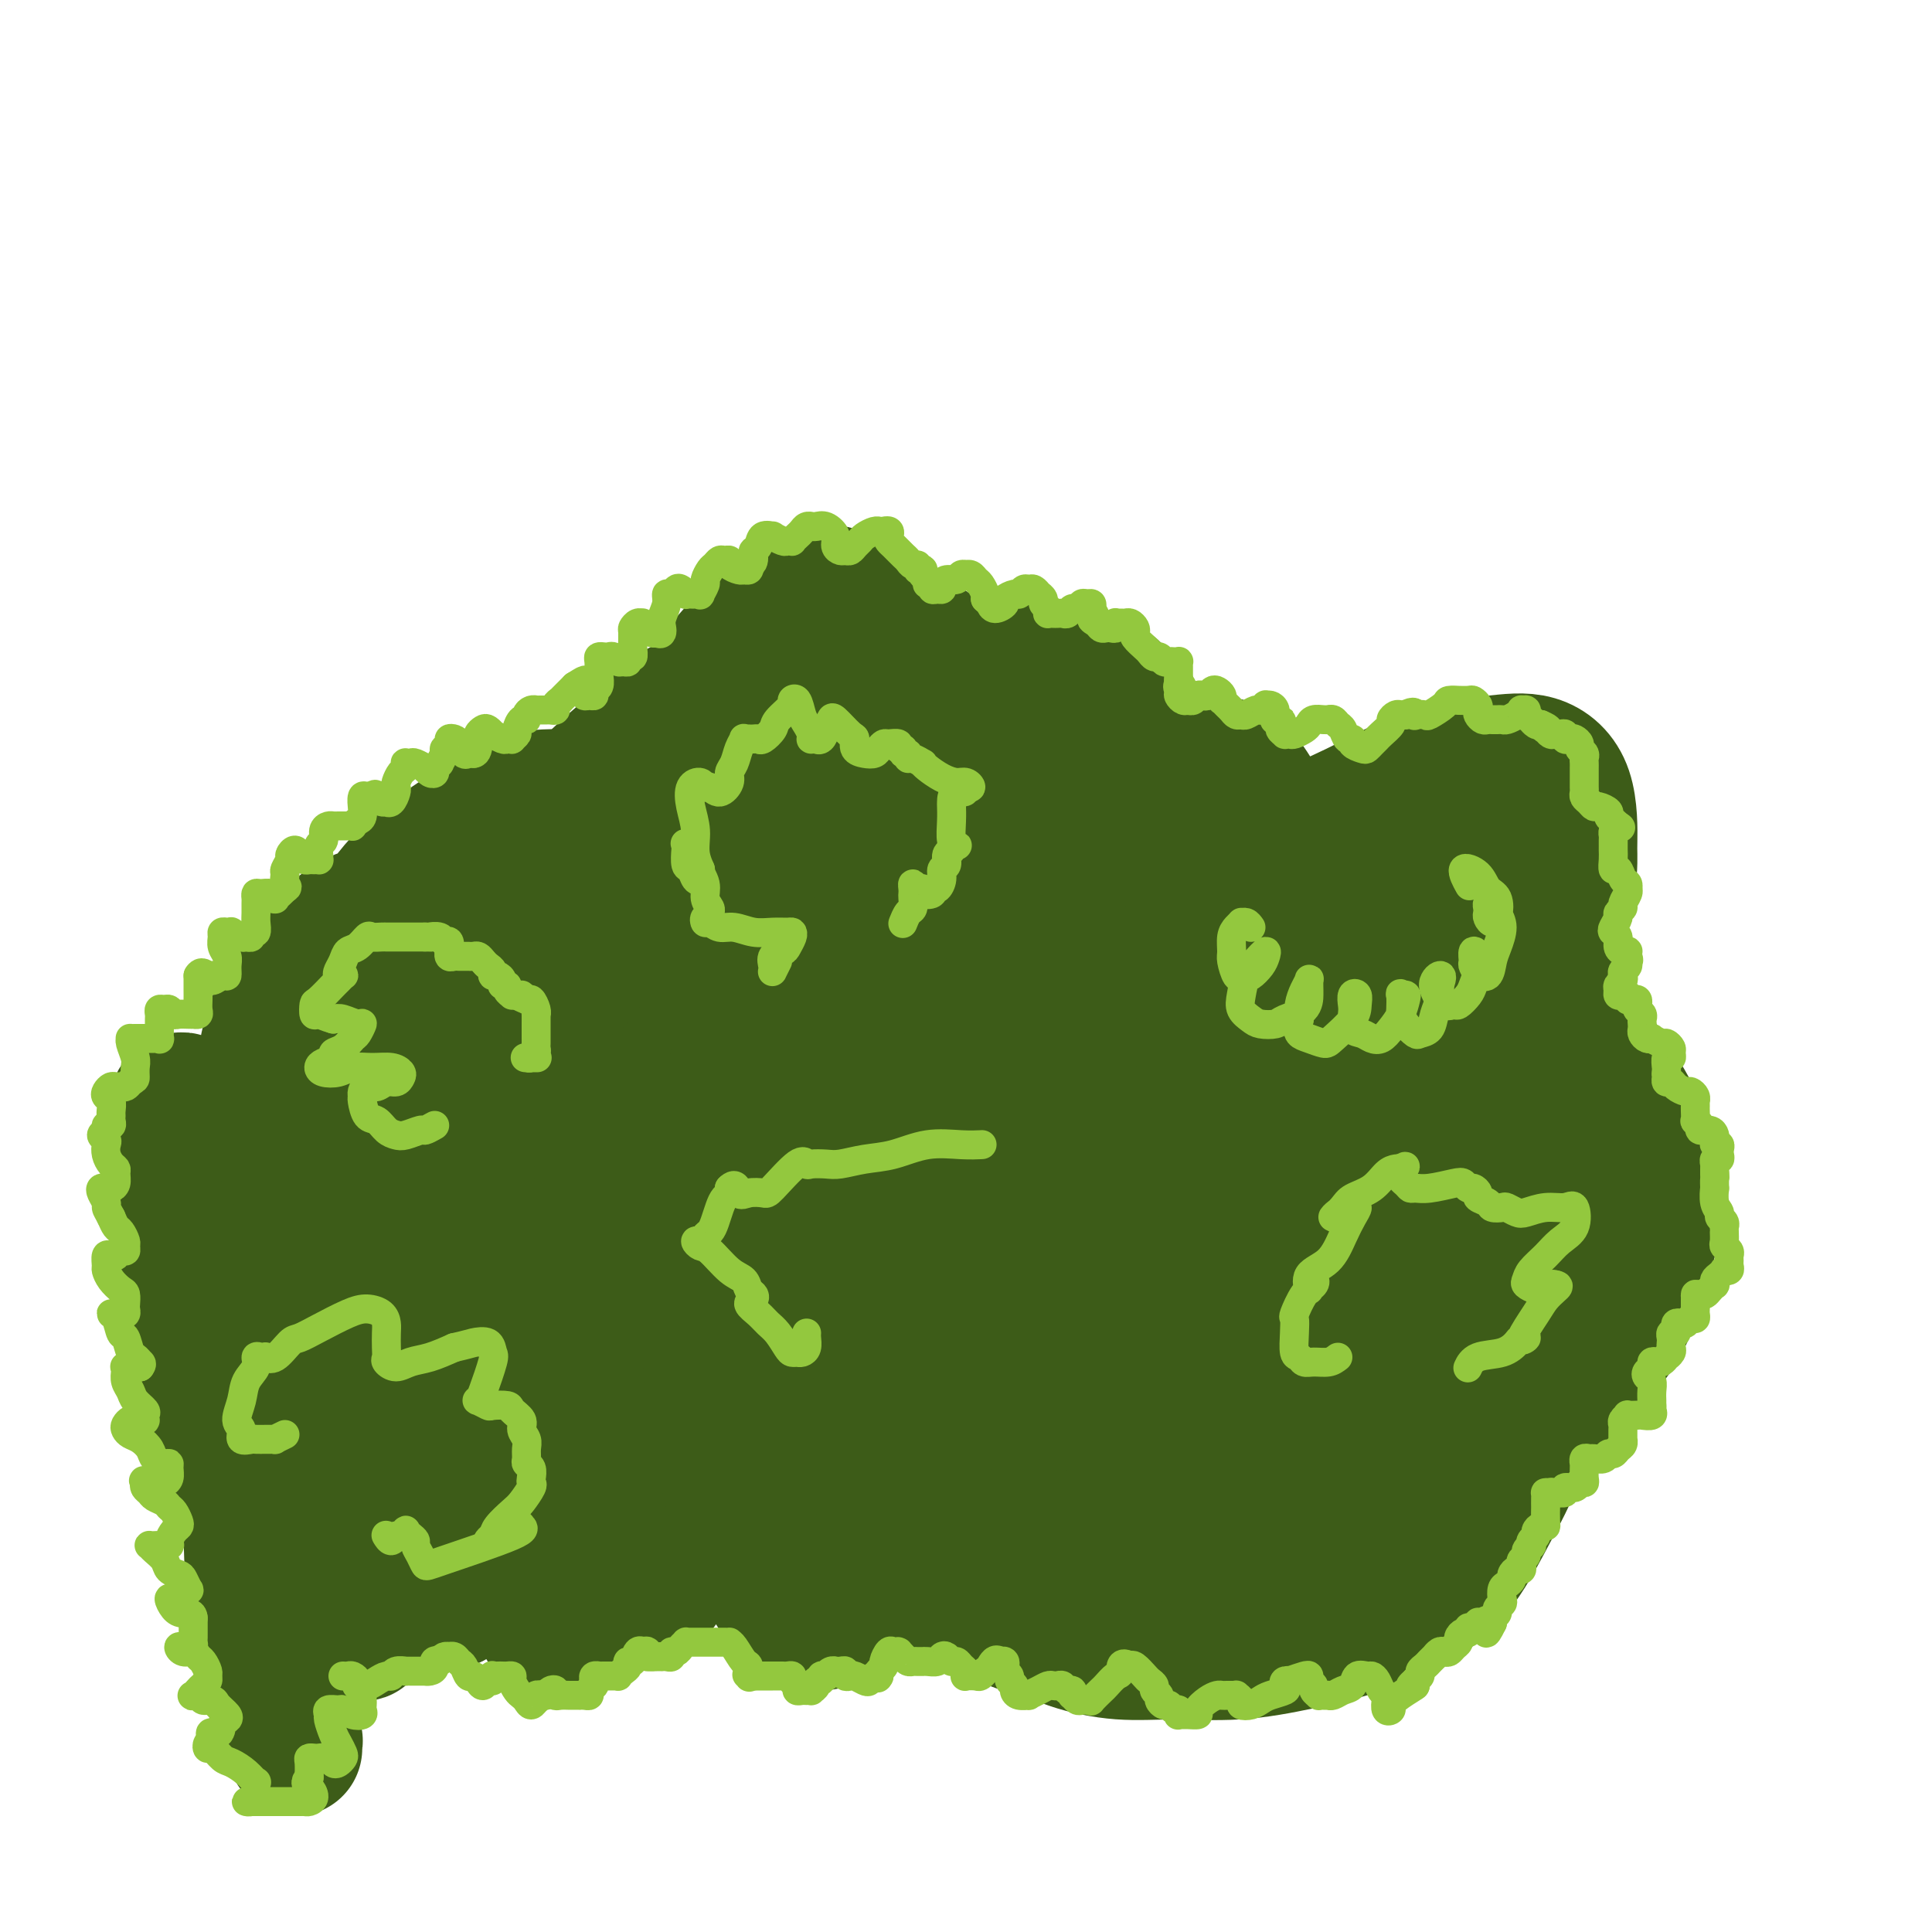 <svg viewBox='0 0 400 400' version='1.1' xmlns='http://www.w3.org/2000/svg' xmlns:xlink='http://www.w3.org/1999/xlink'><g fill='none' stroke='#3D5C18' stroke-width='28' stroke-linecap='round' stroke-linejoin='round'><path d='M61,362c-0.034,-0.310 -0.068,-0.621 0,-1c0.068,-0.379 0.238,-0.827 0,-1c-0.238,-0.173 -0.883,-0.072 -1,0c-0.117,0.072 0.294,0.113 0,-1c-0.294,-1.113 -1.294,-3.382 -2,-6c-0.706,-2.618 -1.119,-5.586 -2,-9c-0.881,-3.414 -2.231,-7.276 -3,-12c-0.769,-4.724 -0.957,-10.312 -1,-16c-0.043,-5.688 0.057,-11.476 0,-16c-0.057,-4.524 -0.273,-7.784 0,-10c0.273,-2.216 1.036,-3.387 2,-4c0.964,-0.613 2.129,-0.669 3,-1c0.871,-0.331 1.447,-0.939 3,0c1.553,0.939 4.084,3.423 6,6c1.916,2.577 3.216,5.246 5,8c1.784,2.754 4.052,5.592 6,8c1.948,2.408 3.576,4.385 5,5c1.424,0.615 2.644,-0.132 4,-1c1.356,-0.868 2.847,-1.856 4,-4c1.153,-2.144 1.968,-5.442 3,-10c1.032,-4.558 2.282,-10.374 4,-17c1.718,-6.626 3.904,-14.060 6,-21c2.096,-6.940 4.101,-13.385 6,-18c1.899,-4.615 3.691,-7.401 5,-9c1.309,-1.599 2.135,-2.013 3,-2c0.865,0.013 1.771,0.453 3,1c1.229,0.547 2.782,1.201 4,3c1.218,1.799 2.101,4.742 3,7c0.899,2.258 1.813,3.832 3,5c1.187,1.168 2.648,1.932 4,2c1.352,0.068 2.595,-0.559 4,-2c1.405,-1.441 2.973,-3.698 4,-5c1.027,-1.302 1.514,-1.651 2,-2'/><path d='M144,239c2.731,-3.581 4.558,-8.034 7,-13c2.442,-4.966 5.501,-10.444 8,-16c2.499,-5.556 4.440,-11.189 7,-16c2.560,-4.811 5.740,-8.799 8,-11c2.260,-2.201 3.600,-2.616 5,-3c1.400,-0.384 2.859,-0.737 4,0c1.141,0.737 1.965,2.565 3,4c1.035,1.435 2.282,2.477 3,3c0.718,0.523 0.907,0.529 2,1c1.093,0.471 3.090,1.409 5,2c1.910,0.591 3.733,0.835 6,0c2.267,-0.835 4.978,-2.749 8,-5c3.022,-2.251 6.355,-4.839 10,-8c3.645,-3.161 7.601,-6.896 11,-10c3.399,-3.104 6.240,-5.576 9,-7c2.760,-1.424 5.440,-1.800 8,-2c2.560,-0.200 5.002,-0.225 7,1c1.998,1.225 3.554,3.700 5,6c1.446,2.300 2.784,4.425 4,7c1.216,2.575 2.309,5.601 4,8c1.691,2.399 3.978,4.170 6,6c2.022,1.830 3.779,3.719 6,5c2.221,1.281 4.908,1.953 8,3c3.092,1.047 6.591,2.468 10,4c3.409,1.532 6.730,3.175 10,5c3.270,1.825 6.491,3.831 10,6c3.509,2.169 7.307,4.501 10,7c2.693,2.499 4.282,5.164 6,8c1.718,2.836 3.563,5.843 5,9c1.437,3.157 2.464,6.465 3,10c0.536,3.535 0.582,7.296 0,11c-0.582,3.704 -1.791,7.352 -3,11'/><path d='M339,265c-1.357,5.779 -3.251,9.227 -6,13c-2.749,3.773 -6.355,7.871 -10,12c-3.645,4.129 -7.331,8.288 -12,13c-4.669,4.712 -10.322,9.977 -15,14c-4.678,4.023 -8.382,6.805 -10,8c-1.618,1.195 -1.150,0.803 -4,2c-2.850,1.197 -9.018,3.982 -14,6c-4.982,2.018 -8.780,3.270 -13,4c-4.220,0.730 -8.864,0.939 -13,1c-4.136,0.061 -7.763,-0.026 -11,0c-3.237,0.026 -6.083,0.163 -9,0c-2.917,-0.163 -5.906,-0.627 -8,-1c-2.094,-0.373 -3.292,-0.655 -4,-1c-0.708,-0.345 -0.924,-0.754 -1,-1c-0.076,-0.246 -0.011,-0.329 1,0c1.011,0.329 2.967,1.070 5,2c2.033,0.930 4.142,2.047 7,3c2.858,0.953 6.464,1.740 10,2c3.536,0.260 7.002,-0.006 11,0c3.998,0.006 8.528,0.286 13,0c4.472,-0.286 8.886,-1.138 13,-2c4.114,-0.862 7.928,-1.735 12,-3c4.072,-1.265 8.403,-2.923 12,-5c3.597,-2.077 6.460,-4.572 9,-8c2.540,-3.428 4.756,-7.790 7,-12c2.244,-4.210 4.516,-8.268 6,-14c1.484,-5.732 2.182,-13.138 3,-20c0.818,-6.862 1.758,-13.178 2,-19c0.242,-5.822 -0.213,-11.148 -1,-15c-0.787,-3.852 -1.904,-6.229 -3,-9c-1.096,-2.771 -2.170,-5.934 -3,-8c-0.830,-2.066 -1.415,-3.033 -2,-4'/><path d='M311,223c-1.922,-4.123 -2.728,-3.930 -3,-4c-0.272,-0.070 -0.010,-0.402 0,-1c0.010,-0.598 -0.232,-1.461 0,-2c0.232,-0.539 0.938,-0.755 2,-2c1.062,-1.245 2.481,-3.520 4,-6c1.519,-2.480 3.140,-5.166 5,-9c1.860,-3.834 3.961,-8.818 5,-13c1.039,-4.182 1.018,-7.562 1,-9c-0.018,-1.438 -0.032,-0.932 0,-3c0.032,-2.068 0.111,-6.708 -1,-10c-1.111,-3.292 -3.412,-5.235 -6,-6c-2.588,-0.765 -5.462,-0.353 -9,0c-3.538,0.353 -7.739,0.648 -12,2c-4.261,1.352 -8.582,3.762 -13,6c-4.418,2.238 -8.932,4.303 -13,6c-4.068,1.697 -7.690,3.025 -11,4c-3.310,0.975 -6.306,1.598 -9,2c-2.694,0.402 -5.084,0.585 -7,0c-1.916,-0.585 -3.356,-1.937 -5,-3c-1.644,-1.063 -3.492,-1.835 -5,-4c-1.508,-2.165 -2.675,-5.721 -4,-9c-1.325,-3.279 -2.808,-6.281 -4,-9c-1.192,-2.719 -2.093,-5.156 -3,-7c-0.907,-1.844 -1.820,-3.093 -3,-4c-1.180,-0.907 -2.625,-1.470 -4,-2c-1.375,-0.530 -2.678,-1.028 -4,-1c-1.322,0.028 -2.664,0.582 -4,1c-1.336,0.418 -2.667,0.700 -4,1c-1.333,0.300 -2.666,0.619 -4,1c-1.334,0.381 -2.667,0.823 -4,1c-1.333,0.177 -2.667,0.088 -4,0'/><path d='M192,143c-3.816,0.150 -3.357,-1.475 -4,-3c-0.643,-1.525 -2.387,-2.952 -4,-5c-1.613,-2.048 -3.096,-4.719 -5,-7c-1.904,-2.281 -4.228,-4.172 -6,-5c-1.772,-0.828 -2.991,-0.591 -5,0c-2.009,0.591 -4.809,1.538 -7,3c-2.191,1.462 -3.772,3.441 -6,6c-2.228,2.559 -5.102,5.699 -7,8c-1.898,2.301 -2.819,3.764 -4,5c-1.181,1.236 -2.623,2.244 -4,4c-1.377,1.756 -2.689,4.260 -4,6c-1.311,1.740 -2.621,2.715 -4,4c-1.379,1.285 -2.826,2.880 -4,4c-1.174,1.120 -2.076,1.766 -3,2c-0.924,0.234 -1.869,0.057 -3,0c-1.131,-0.057 -2.447,0.008 -4,0c-1.553,-0.008 -3.344,-0.088 -5,0c-1.656,0.088 -3.176,0.345 -5,2c-1.824,1.655 -3.953,4.710 -6,8c-2.047,3.290 -4.013,6.817 -6,11c-1.987,4.183 -3.995,9.022 -6,13c-2.005,3.978 -4.009,7.093 -6,10c-1.991,2.907 -3.971,5.605 -6,8c-2.029,2.395 -4.107,4.486 -6,6c-1.893,1.514 -3.601,2.452 -5,3c-1.399,0.548 -2.489,0.708 -4,1c-1.511,0.292 -3.444,0.716 -5,1c-1.556,0.284 -2.737,0.427 -4,1c-1.263,0.573 -2.609,1.577 -4,3c-1.391,1.423 -2.826,3.264 -4,6c-1.174,2.736 -2.087,6.368 -3,10'/><path d='M43,248c-1.758,4.639 -2.653,8.237 -3,12c-0.347,3.763 -0.146,7.693 0,12c0.146,4.307 0.237,8.992 1,13c0.763,4.008 2.198,7.338 4,11c1.802,3.662 3.970,7.656 6,11c2.030,3.344 3.923,6.038 6,9c2.077,2.962 4.338,6.192 6,9c1.662,2.808 2.724,5.194 4,7c1.276,1.806 2.765,3.031 4,4c1.235,0.969 2.217,1.681 3,2c0.783,0.319 1.366,0.246 1,0c-0.366,-0.246 -1.681,-0.663 -2,-1c-0.319,-0.337 0.358,-0.594 0,-1c-0.358,-0.406 -1.750,-0.961 -3,-2c-1.250,-1.039 -2.359,-2.560 -4,-4c-1.641,-1.440 -3.816,-2.798 -6,-5c-2.184,-2.202 -4.378,-5.249 -7,-10c-2.622,-4.751 -5.673,-11.208 -8,-18c-2.327,-6.792 -3.931,-13.919 -5,-21c-1.069,-7.081 -1.605,-14.115 -2,-17c-0.395,-2.885 -0.650,-1.622 -1,-5c-0.350,-3.378 -0.796,-11.399 -1,-16c-0.204,-4.601 -0.166,-5.783 0,-7c0.166,-1.217 0.462,-2.467 1,-3c0.538,-0.533 1.319,-0.347 2,1c0.681,1.347 1.261,3.856 2,7c0.739,3.144 1.637,6.922 3,12c1.363,5.078 3.191,11.455 5,19c1.809,7.545 3.598,16.260 5,24c1.402,7.740 2.416,14.507 3,19c0.584,4.493 0.738,6.712 1,8c0.262,1.288 0.631,1.644 1,2'/><path d='M59,320c1.938,8.366 1.784,2.780 2,0c0.216,-2.780 0.801,-2.754 1,-4c0.199,-1.246 0.013,-3.766 0,-7c-0.013,-3.234 0.148,-7.183 0,-12c-0.148,-4.817 -0.603,-10.500 0,-18c0.603,-7.500 2.266,-16.815 4,-24c1.734,-7.185 3.540,-12.240 5,-16c1.460,-3.760 2.574,-6.225 4,-8c1.426,-1.775 3.163,-2.859 4,-3c0.837,-0.141 0.774,0.663 1,2c0.226,1.337 0.741,3.208 1,7c0.259,3.792 0.262,9.507 0,17c-0.262,7.493 -0.788,16.765 -1,27c-0.212,10.235 -0.108,21.433 0,29c0.108,7.567 0.221,11.502 0,14c-0.221,2.498 -0.776,3.558 -1,4c-0.224,0.442 -0.117,0.264 0,-1c0.117,-1.264 0.243,-3.615 0,-7c-0.243,-3.385 -0.856,-7.804 -1,-13c-0.144,-5.196 0.181,-11.170 0,-18c-0.181,-6.830 -0.867,-14.517 -1,-22c-0.133,-7.483 0.289,-14.761 1,-20c0.711,-5.239 1.712,-8.438 2,-10c0.288,-1.562 -0.138,-1.488 0,-1c0.138,0.488 0.841,1.390 1,4c0.159,2.610 -0.225,6.929 0,13c0.225,6.071 1.060,13.895 2,24c0.940,10.105 1.984,22.490 3,31c1.016,8.510 2.005,13.146 3,16c0.995,2.854 1.998,3.927 3,5'/><path d='M92,329c1.240,3.705 1.339,2.467 2,2c0.661,-0.467 1.883,-0.164 3,-2c1.117,-1.836 2.131,-5.813 3,-11c0.869,-5.187 1.595,-11.585 2,-19c0.405,-7.415 0.488,-15.848 1,-25c0.512,-9.152 1.453,-19.022 2,-28c0.547,-8.978 0.701,-17.062 1,-24c0.299,-6.938 0.743,-12.729 1,-16c0.257,-3.271 0.326,-4.023 0,-4c-0.326,0.023 -1.045,0.819 -2,3c-0.955,2.181 -2.144,5.747 -3,11c-0.856,5.253 -1.380,12.193 -2,20c-0.620,7.807 -1.338,16.481 -1,27c0.338,10.519 1.731,22.883 3,33c1.269,10.117 2.415,17.988 4,24c1.585,6.012 3.611,10.166 5,13c1.389,2.834 2.143,4.350 3,5c0.857,0.650 1.816,0.434 3,0c1.184,-0.434 2.591,-1.088 3,-4c0.409,-2.912 -0.180,-8.084 0,-14c0.180,-5.916 1.130,-12.578 2,-20c0.870,-7.422 1.659,-15.604 2,-24c0.341,-8.396 0.234,-17.005 1,-26c0.766,-8.995 2.406,-18.376 3,-26c0.594,-7.624 0.140,-13.490 0,-18c-0.140,-4.510 0.032,-7.663 0,-9c-0.032,-1.337 -0.268,-0.858 -1,0c-0.732,0.858 -1.959,2.096 -3,5c-1.041,2.904 -1.896,7.474 -3,14c-1.104,6.526 -2.458,15.007 -3,25c-0.542,9.993 -0.271,21.496 0,33'/><path d='M118,274c0.101,13.809 1.855,19.333 3,25c1.145,5.667 1.681,11.477 3,16c1.319,4.523 3.422,7.759 5,10c1.578,2.241 2.630,3.488 4,4c1.370,0.512 3.056,0.291 4,-1c0.944,-1.291 1.145,-3.651 2,-8c0.855,-4.349 2.365,-10.688 3,-18c0.635,-7.312 0.395,-15.596 1,-25c0.605,-9.404 2.057,-19.929 3,-30c0.943,-10.071 1.379,-19.687 2,-28c0.621,-8.313 1.429,-15.322 2,-22c0.571,-6.678 0.907,-13.024 1,-18c0.093,-4.976 -0.056,-8.583 -1,-11c-0.944,-2.417 -2.682,-3.645 -4,-4c-1.318,-0.355 -2.215,0.164 -4,3c-1.785,2.836 -4.457,7.989 -6,12c-1.543,4.011 -1.959,6.880 -4,17c-2.041,10.120 -5.709,27.491 -7,42c-1.291,14.509 -0.206,26.155 1,36c1.206,9.845 2.532,17.889 4,24c1.468,6.111 3.078,10.290 5,13c1.922,2.710 4.156,3.952 6,5c1.844,1.048 3.298,1.902 5,1c1.702,-0.902 3.650,-3.560 6,-8c2.350,-4.440 5.100,-10.661 7,-18c1.900,-7.339 2.950,-15.795 5,-26c2.050,-10.205 5.099,-22.157 8,-33c2.901,-10.843 5.654,-20.576 8,-30c2.346,-9.424 4.285,-18.537 6,-27c1.715,-8.463 3.204,-16.275 4,-21c0.796,-4.725 0.898,-6.362 1,-8'/><path d='M191,146c4.228,-22.786 -1.201,-7.252 -4,-1c-2.799,6.252 -2.968,3.222 -5,5c-2.032,1.778 -5.926,8.365 -10,16c-4.074,7.635 -8.329,16.319 -12,27c-3.671,10.681 -6.758,23.358 -9,36c-2.242,12.642 -3.639,25.248 -4,37c-0.361,11.752 0.314,22.651 2,32c1.686,9.349 4.382,17.149 7,23c2.618,5.851 5.158,9.753 7,12c1.842,2.247 2.988,2.838 5,3c2.012,0.162 4.892,-0.107 7,-2c2.108,-1.893 3.446,-5.411 5,-11c1.554,-5.589 3.326,-13.249 5,-22c1.674,-8.751 3.249,-18.592 5,-29c1.751,-10.408 3.676,-21.382 6,-31c2.324,-9.618 5.047,-17.879 7,-26c1.953,-8.121 3.138,-16.103 4,-23c0.862,-6.897 1.402,-12.708 1,-16c-0.402,-3.292 -1.745,-4.065 -3,-4c-1.255,0.065 -2.423,0.969 -5,3c-2.577,2.031 -6.562,5.191 -10,11c-3.438,5.809 -6.330,14.268 -10,23c-3.670,8.732 -8.118,17.736 -11,29c-2.882,11.264 -4.196,24.787 -5,36c-0.804,11.213 -1.097,20.117 -1,27c0.097,6.883 0.584,11.747 2,16c1.416,4.253 3.761,7.897 6,10c2.239,2.103 4.373,2.667 7,3c2.627,0.333 5.746,0.436 8,-1c2.254,-1.436 3.644,-4.410 6,-9c2.356,-4.590 5.678,-10.795 9,-17'/><path d='M201,303c3.478,-7.859 4.675,-14.507 7,-23c2.325,-8.493 5.780,-18.833 9,-28c3.220,-9.167 6.206,-17.163 8,-24c1.794,-6.837 2.396,-12.515 3,-17c0.604,-4.485 1.211,-7.778 1,-10c-0.211,-2.222 -1.239,-3.375 -3,-4c-1.761,-0.625 -4.254,-0.723 -7,0c-2.746,0.723 -5.746,2.267 -9,6c-3.254,3.733 -6.763,9.656 -10,17c-3.237,7.344 -6.201,16.110 -9,25c-2.799,8.890 -5.432,17.903 -7,27c-1.568,9.097 -2.070,18.278 -2,26c0.070,7.722 0.711,13.987 2,19c1.289,5.013 3.225,8.775 5,11c1.775,2.225 3.390,2.914 6,3c2.610,0.086 6.214,-0.430 9,-2c2.786,-1.570 4.752,-4.194 7,-8c2.248,-3.806 4.778,-8.793 6,-11c1.222,-2.207 1.136,-1.633 3,-6c1.864,-4.367 5.680,-13.674 9,-23c3.320,-9.326 6.146,-18.670 9,-27c2.854,-8.330 5.735,-15.646 8,-22c2.265,-6.354 3.912,-11.747 5,-16c1.088,-4.253 1.617,-7.367 2,-10c0.383,-2.633 0.619,-4.785 0,-6c-0.619,-1.215 -2.093,-1.493 -4,-1c-1.907,0.493 -4.246,1.755 -7,5c-2.754,3.245 -5.923,8.472 -9,15c-3.077,6.528 -6.062,14.358 -9,25c-2.938,10.642 -5.829,24.096 -8,35c-2.171,10.904 -3.620,19.258 -4,25c-0.380,5.742 0.310,8.871 1,12'/><path d='M213,316c0.801,2.781 2.305,3.734 4,5c1.695,1.266 3.581,2.844 6,3c2.419,0.156 5.370,-1.110 8,-3c2.630,-1.890 4.937,-4.405 8,-9c3.063,-4.595 6.880,-11.270 10,-18c3.120,-6.730 5.542,-13.516 9,-21c3.458,-7.484 7.951,-15.665 11,-23c3.049,-7.335 4.654,-13.822 6,-18c1.346,-4.178 2.433,-6.047 3,-8c0.567,-1.953 0.615,-3.990 0,-5c-0.615,-1.010 -1.892,-0.992 -3,-1c-1.108,-0.008 -2.045,-0.042 -4,2c-1.955,2.042 -4.927,6.159 -8,12c-3.073,5.841 -6.245,13.407 -9,22c-2.755,8.593 -5.092,18.213 -7,27c-1.908,8.787 -3.387,16.741 -4,22c-0.613,5.259 -0.360,7.823 0,10c0.360,2.177 0.828,3.967 2,5c1.172,1.033 3.048,1.308 5,1c1.952,-0.308 3.979,-1.199 6,-3c2.021,-1.801 4.035,-4.514 7,-9c2.965,-4.486 6.882,-10.747 10,-17c3.118,-6.253 5.436,-12.499 9,-20c3.564,-7.501 8.374,-16.259 12,-23c3.626,-6.741 6.068,-11.467 8,-15c1.932,-3.533 3.353,-5.875 4,-7c0.647,-1.125 0.522,-1.033 0,-1c-0.522,0.033 -1.439,0.009 -3,1c-1.561,0.991 -3.766,2.998 -6,7c-2.234,4.002 -4.495,10.001 -7,17c-2.505,6.999 -5.252,15.000 -8,23'/><path d='M282,272c-3.850,10.608 -5.974,17.128 -7,22c-1.026,4.872 -0.954,8.098 -1,10c-0.046,1.902 -0.210,2.482 0,3c0.210,0.518 0.795,0.976 2,1c1.205,0.024 3.032,-0.385 5,-2c1.968,-1.615 4.078,-4.434 6,-8c1.922,-3.566 3.655,-7.878 6,-13c2.345,-5.122 5.303,-11.054 8,-18c2.697,-6.946 5.132,-14.905 7,-20c1.868,-5.095 3.170,-7.325 4,-9c0.830,-1.675 1.189,-2.794 1,-3c-0.189,-0.206 -0.924,0.501 -2,1c-1.076,0.499 -2.491,0.789 -4,3c-1.509,2.211 -3.110,6.344 -5,11c-1.890,4.656 -4.067,9.834 -6,16c-1.933,6.166 -3.623,13.321 -5,19c-1.377,5.679 -2.443,9.882 -3,12c-0.557,2.118 -0.606,2.152 0,2c0.606,-0.152 1.868,-0.491 3,-1c1.132,-0.509 2.135,-1.189 3,-4c0.865,-2.811 1.591,-7.753 3,-12c1.409,-4.247 3.502,-7.798 5,-14c1.498,-6.202 2.401,-15.055 4,-23c1.599,-7.945 3.895,-14.982 5,-21c1.105,-6.018 1.020,-11.016 1,-16c-0.020,-4.984 0.023,-9.954 0,-14c-0.023,-4.046 -0.114,-7.167 -1,-10c-0.886,-2.833 -2.567,-5.378 -4,-8c-1.433,-2.622 -2.616,-5.321 -4,-7c-1.384,-1.679 -2.967,-2.337 -4,-3c-1.033,-0.663 -1.517,-1.332 -2,-2'/><path d='M297,164c-3.147,-3.603 -4.013,-2.610 -6,-1c-1.987,1.610 -5.094,3.837 -8,7c-2.906,3.163 -5.610,7.263 -8,12c-2.390,4.737 -4.464,10.112 -6,15c-1.536,4.888 -2.533,9.288 -3,13c-0.467,3.712 -0.404,6.736 0,9c0.404,2.264 1.151,3.768 2,5c0.849,1.232 1.802,2.191 3,3c1.198,0.809 2.641,1.467 4,1c1.359,-0.467 2.633,-2.058 4,-4c1.367,-1.942 2.827,-4.234 4,-7c1.173,-2.766 2.058,-6.004 3,-9c0.942,-2.996 1.942,-5.748 2,-9c0.058,-3.252 -0.825,-7.002 -2,-10c-1.175,-2.998 -2.640,-5.243 -4,-7c-1.360,-1.757 -2.614,-3.027 -4,-4c-1.386,-0.973 -2.903,-1.650 -5,-2c-2.097,-0.350 -4.774,-0.375 -7,1c-2.226,1.375 -3.999,4.149 -6,7c-2.001,2.851 -4.228,5.779 -6,10c-1.772,4.221 -3.087,9.736 -4,14c-0.913,4.264 -1.422,7.278 -1,10c0.422,2.722 1.774,5.152 3,7c1.226,1.848 2.324,3.113 4,4c1.676,0.887 3.930,1.396 6,1c2.070,-0.396 3.957,-1.698 5,-2c1.043,-0.302 1.244,0.397 3,-1c1.756,-1.397 5.067,-4.888 8,-8c2.933,-3.112 5.487,-5.844 8,-9c2.513,-3.156 4.984,-6.734 7,-10c2.016,-3.266 3.576,-6.219 4,-9c0.424,-2.781 -0.288,-5.391 -1,-8'/><path d='M296,183c-0.479,-2.674 -1.178,-5.358 -3,-7c-1.822,-1.642 -4.769,-2.240 -8,-3c-3.231,-0.760 -6.747,-1.680 -10,-2c-3.253,-0.320 -6.242,-0.040 -10,0c-3.758,0.040 -8.286,-0.158 -12,0c-3.714,0.158 -6.616,0.674 -10,1c-3.384,0.326 -7.250,0.464 -10,1c-2.750,0.536 -4.385,1.471 -6,2c-1.615,0.529 -3.212,0.652 -4,1c-0.788,0.348 -0.768,0.922 -1,1c-0.232,0.078 -0.715,-0.340 0,-1c0.715,-0.660 2.627,-1.562 4,-3c1.373,-1.438 2.208,-3.413 3,-6c0.792,-2.587 1.540,-5.785 2,-7c0.460,-1.215 0.630,-0.446 1,-2c0.370,-1.554 0.939,-5.432 1,-8c0.061,-2.568 -0.386,-3.825 -1,-5c-0.614,-1.175 -1.395,-2.266 -3,-3c-1.605,-0.734 -4.035,-1.110 -6,-1c-1.965,0.110 -3.464,0.707 -6,2c-2.536,1.293 -6.107,3.282 -9,6c-2.893,2.718 -5.106,6.165 -8,10c-2.894,3.835 -6.469,8.058 -9,12c-2.531,3.942 -4.020,7.601 -5,9c-0.980,1.399 -1.453,0.537 -2,1c-0.547,0.463 -1.170,2.252 -2,4c-0.830,1.748 -1.869,3.455 -2,4c-0.131,0.545 0.644,-0.072 1,-1c0.356,-0.928 0.291,-2.166 1,-4c0.709,-1.834 2.191,-4.263 3,-7c0.809,-2.737 0.945,-5.782 1,-9c0.055,-3.218 0.027,-6.609 0,-10'/><path d='M186,158c-0.311,-4.308 -1.590,-5.580 -3,-7c-1.410,-1.420 -2.952,-2.990 -5,-4c-2.048,-1.010 -4.601,-1.462 -7,-1c-2.399,0.462 -4.644,1.837 -7,4c-2.356,2.163 -4.825,5.113 -7,8c-2.175,2.887 -4.058,5.712 -6,9c-1.942,3.288 -3.944,7.040 -5,10c-1.056,2.960 -1.164,5.129 -1,7c0.164,1.871 0.602,3.444 1,4c0.398,0.556 0.756,0.095 1,0c0.244,-0.095 0.372,0.176 1,0c0.628,-0.176 1.754,-0.800 3,-2c1.246,-1.200 2.613,-2.977 4,-5c1.387,-2.023 2.795,-4.290 4,-7c1.205,-2.710 2.207,-5.861 3,-9c0.793,-3.139 1.378,-6.266 1,-9c-0.378,-2.734 -1.719,-5.073 -3,-7c-1.281,-1.927 -2.503,-3.441 -4,-4c-1.497,-0.559 -3.268,-0.165 -4,0c-0.732,0.165 -0.426,0.099 -2,0c-1.574,-0.099 -5.028,-0.233 -8,1c-2.972,1.233 -5.462,3.831 -9,7c-3.538,3.169 -8.125,6.909 -12,11c-3.875,4.091 -7.039,8.534 -10,13c-2.961,4.466 -5.718,8.955 -8,13c-2.282,4.045 -4.090,7.647 -5,11c-0.910,3.353 -0.923,6.456 -1,9c-0.077,2.544 -0.220,4.529 0,6c0.220,1.471 0.802,2.427 2,3c1.198,0.573 3.012,0.762 5,0c1.988,-0.762 4.151,-2.474 6,-4c1.849,-1.526 3.386,-2.864 5,-5c1.614,-2.136 3.307,-5.068 5,-8'/><path d='M120,202c2.242,-3.869 2.848,-7.041 3,-10c0.152,-2.959 -0.151,-5.706 -1,-8c-0.849,-2.294 -2.243,-4.135 -4,-6c-1.757,-1.865 -3.877,-3.755 -6,-5c-2.123,-1.245 -4.250,-1.846 -6,-2c-1.750,-0.154 -3.124,0.140 -4,0c-0.876,-0.140 -1.256,-0.712 -3,0c-1.744,0.712 -4.853,2.710 -8,5c-3.147,2.290 -6.333,4.872 -9,8c-2.667,3.128 -4.814,6.803 -7,11c-2.186,4.197 -4.411,8.916 -6,13c-1.589,4.084 -2.544,7.533 -3,11c-0.456,3.467 -0.414,6.952 0,10c0.414,3.048 1.202,5.659 2,8c0.798,2.341 1.608,4.412 3,6c1.392,1.588 3.366,2.693 5,3c1.634,0.307 2.928,-0.183 5,-1c2.072,-0.817 4.922,-1.962 7,-4c2.078,-2.038 3.382,-4.968 5,-8c1.618,-3.032 3.548,-6.167 5,-10c1.452,-3.833 2.424,-8.365 3,-12c0.576,-3.635 0.754,-6.373 0,-9c-0.754,-2.627 -2.439,-5.144 -4,-7c-1.561,-1.856 -2.996,-3.052 -5,-4c-2.004,-0.948 -4.577,-1.647 -7,-2c-2.423,-0.353 -4.695,-0.358 -7,0c-2.305,0.358 -4.644,1.079 -7,3c-2.356,1.921 -4.731,5.042 -7,8c-2.269,2.958 -4.433,5.752 -6,9c-1.567,3.248 -2.537,6.952 -3,10c-0.463,3.048 -0.418,5.442 0,8c0.418,2.558 1.209,5.279 2,8'/><path d='M57,235c0.997,3.756 2.488,5.146 4,6c1.512,0.854 3.044,1.170 5,1c1.956,-0.170 4.338,-0.828 6,-1c1.662,-0.172 2.606,0.141 5,-4c2.394,-4.141 6.237,-12.737 8,-18c1.763,-5.263 1.446,-7.194 1,-9c-0.446,-1.806 -1.021,-3.487 -2,-5c-0.979,-1.513 -2.364,-2.859 -4,-4c-1.636,-1.141 -3.524,-2.076 -5,-2c-1.476,0.076 -2.539,1.163 -4,3c-1.461,1.837 -3.321,4.425 -5,8c-1.679,3.575 -3.178,8.139 -4,13c-0.822,4.861 -0.966,10.021 -1,14c-0.034,3.979 0.042,6.778 1,9c0.958,2.222 2.796,3.867 4,5c1.204,1.133 1.772,1.752 2,2c0.228,0.248 0.114,0.124 0,0'/></g>
<g fill='none' stroke='#93C83E' stroke-width='6' stroke-linecap='round' stroke-linejoin='round'><path d='M71,347c0.342,0.024 0.684,0.048 1,0c0.316,-0.048 0.607,-0.168 1,0c0.393,0.168 0.890,0.622 1,1c0.110,0.378 -0.167,0.679 0,1c0.167,0.321 0.776,0.663 1,1c0.224,0.337 0.061,0.668 0,1c-0.061,0.332 -0.022,0.664 0,1c0.022,0.336 0.027,0.675 0,1c-0.027,0.325 -0.086,0.637 0,1c0.086,0.363 0.317,0.776 0,1c-0.317,0.224 -1.181,0.260 -2,0c-0.819,-0.260 -1.593,-0.815 -2,-1c-0.407,-0.185 -0.446,-0.001 -1,0c-0.554,0.001 -1.624,-0.180 -2,0c-0.376,0.180 -0.059,0.720 0,1c0.059,0.280 -0.141,0.298 0,1c0.141,0.702 0.623,2.086 1,3c0.377,0.914 0.648,1.356 1,2c0.352,0.644 0.786,1.489 1,2c0.214,0.511 0.208,0.687 0,1c-0.208,0.313 -0.619,0.764 -1,1c-0.381,0.236 -0.733,0.259 -1,0c-0.267,-0.259 -0.450,-0.800 -1,-1c-0.550,-0.200 -1.468,-0.059 -2,0c-0.532,0.059 -0.679,0.036 -1,0c-0.321,-0.036 -0.817,-0.087 -1,0c-0.183,0.087 -0.052,0.310 0,1c0.052,0.690 0.026,1.845 0,3'/><path d='M64,368c-1.156,1.121 -0.548,1.425 0,2c0.548,0.575 1.034,1.422 1,2c-0.034,0.578 -0.589,0.887 -1,1c-0.411,0.113 -0.677,0.030 -1,0c-0.323,-0.030 -0.701,-0.008 -1,0c-0.299,0.008 -0.518,0.002 -1,0c-0.482,-0.002 -1.229,-0.001 -2,0c-0.771,0.001 -1.568,0.000 -2,0c-0.432,-0.000 -0.498,-0.000 -1,0c-0.502,0.000 -1.438,0.001 -2,0c-0.562,-0.001 -0.749,-0.003 -1,0c-0.251,0.003 -0.565,0.010 -1,0c-0.435,-0.010 -0.992,-0.039 -1,0c-0.008,0.039 0.533,0.146 1,0c0.467,-0.146 0.858,-0.545 1,-1c0.142,-0.455 0.033,-0.965 0,-1c-0.033,-0.035 0.010,0.404 0,0c-0.010,-0.404 -0.071,-1.651 0,-2c0.071,-0.349 0.275,0.200 0,0c-0.275,-0.200 -1.030,-1.149 -2,-2c-0.970,-0.851 -2.156,-1.604 -3,-2c-0.844,-0.396 -1.347,-0.436 -2,-1c-0.653,-0.564 -1.457,-1.654 -2,-2c-0.543,-0.346 -0.826,0.052 -1,0c-0.174,-0.052 -0.239,-0.552 0,-1c0.239,-0.448 0.783,-0.842 1,-1c0.217,-0.158 0.109,-0.079 0,0'/><path d='M44,360c-1.212,-2.130 0.256,-0.955 1,-1c0.744,-0.045 0.762,-1.308 1,-2c0.238,-0.692 0.697,-0.811 1,-1c0.303,-0.189 0.451,-0.447 0,-1c-0.451,-0.553 -1.501,-1.402 -2,-2c-0.499,-0.598 -0.446,-0.944 -1,-1c-0.554,-0.056 -1.715,0.178 -2,0c-0.285,-0.178 0.305,-0.769 0,-1c-0.305,-0.231 -1.503,-0.103 -2,0c-0.497,0.103 -0.291,0.182 0,0c0.291,-0.182 0.667,-0.625 1,-1c0.333,-0.375 0.622,-0.682 1,-1c0.378,-0.318 0.844,-0.648 1,-1c0.156,-0.352 0.001,-0.725 0,-1c-0.001,-0.275 0.151,-0.451 0,-1c-0.151,-0.549 -0.605,-1.471 -1,-2c-0.395,-0.529 -0.730,-0.663 -1,-1c-0.270,-0.337 -0.476,-0.875 -1,-1c-0.524,-0.125 -1.366,0.163 -2,0c-0.634,-0.163 -1.060,-0.779 -1,-1c0.060,-0.221 0.604,-0.048 1,0c0.396,0.048 0.642,-0.029 1,0c0.358,0.029 0.828,0.163 1,0c0.172,-0.163 0.046,-0.624 0,-1c-0.046,-0.376 -0.012,-0.668 0,-1c0.012,-0.332 0.003,-0.705 0,-1c-0.003,-0.295 -0.001,-0.513 0,-1c0.001,-0.487 0.000,-1.244 0,-2'/><path d='M40,335c-0.042,-1.282 -1.147,-0.987 -2,-1c-0.853,-0.013 -1.455,-0.333 -2,-1c-0.545,-0.667 -1.032,-1.682 -1,-2c0.032,-0.318 0.584,0.060 1,0c0.416,-0.060 0.697,-0.559 1,-1c0.303,-0.441 0.629,-0.825 1,-1c0.371,-0.175 0.786,-0.140 1,0c0.214,0.140 0.227,0.386 0,0c-0.227,-0.386 -0.694,-1.402 -1,-2c-0.306,-0.598 -0.450,-0.777 -1,-1c-0.550,-0.223 -1.507,-0.491 -2,-1c-0.493,-0.509 -0.521,-1.261 -1,-2c-0.479,-0.739 -1.409,-1.466 -2,-2c-0.591,-0.534 -0.844,-0.875 -1,-1c-0.156,-0.125 -0.214,-0.036 0,0c0.214,0.036 0.701,0.017 1,0c0.299,-0.017 0.409,-0.032 1,0c0.591,0.032 1.662,0.112 2,0c0.338,-0.112 -0.056,-0.415 0,-1c0.056,-0.585 0.562,-1.452 1,-2c0.438,-0.548 0.809,-0.777 1,-1c0.191,-0.223 0.202,-0.441 0,-1c-0.202,-0.559 -0.617,-1.459 -1,-2c-0.383,-0.541 -0.733,-0.722 -1,-1c-0.267,-0.278 -0.450,-0.652 -1,-1c-0.550,-0.348 -1.467,-0.671 -2,-1c-0.533,-0.329 -0.682,-0.666 -1,-1c-0.318,-0.334 -0.805,-0.667 -1,-1c-0.195,-0.333 -0.097,-0.667 0,-1'/><path d='M30,307c-0.811,-0.926 0.161,-0.240 1,0c0.839,0.240 1.546,0.036 2,0c0.454,-0.036 0.656,0.096 1,0c0.344,-0.096 0.831,-0.420 1,-1c0.169,-0.580 0.019,-1.415 0,-2c-0.019,-0.585 0.094,-0.920 0,-1c-0.094,-0.080 -0.396,0.095 -1,0c-0.604,-0.095 -1.510,-0.459 -2,-1c-0.490,-0.541 -0.563,-1.258 -1,-2c-0.437,-0.742 -1.239,-1.509 -2,-2c-0.761,-0.491 -1.483,-0.706 -2,-1c-0.517,-0.294 -0.829,-0.667 -1,-1c-0.171,-0.333 -0.200,-0.625 0,-1c0.200,-0.375 0.628,-0.832 1,-1c0.372,-0.168 0.688,-0.048 1,0c0.312,0.048 0.621,0.025 1,0c0.379,-0.025 0.827,-0.051 1,0c0.173,0.051 0.072,0.179 0,0c-0.072,-0.179 -0.114,-0.667 0,-1c0.114,-0.333 0.384,-0.513 0,-1c-0.384,-0.487 -1.423,-1.283 -2,-2c-0.577,-0.717 -0.692,-1.355 -1,-2c-0.308,-0.645 -0.808,-1.297 -1,-2c-0.192,-0.703 -0.076,-1.456 0,-2c0.076,-0.544 0.113,-0.878 0,-1c-0.113,-0.122 -0.377,-0.033 0,0c0.377,0.033 1.393,0.009 2,0c0.607,-0.009 0.803,-0.005 1,0'/><path d='M29,283c0.512,-0.633 0.292,-0.717 0,-1c-0.292,-0.283 -0.655,-0.766 -1,-1c-0.345,-0.234 -0.671,-0.220 -1,-1c-0.329,-0.780 -0.659,-2.352 -1,-3c-0.341,-0.648 -0.691,-0.370 -1,-1c-0.309,-0.630 -0.576,-2.168 -1,-3c-0.424,-0.832 -1.003,-0.958 -1,-1c0.003,-0.042 0.589,0.001 1,0c0.411,-0.001 0.647,-0.046 1,0c0.353,0.046 0.825,0.182 1,0c0.175,-0.182 0.055,-0.681 0,-1c-0.055,-0.319 -0.043,-0.457 0,-1c0.043,-0.543 0.117,-1.492 0,-2c-0.117,-0.508 -0.424,-0.574 -1,-1c-0.576,-0.426 -1.419,-1.211 -2,-2c-0.581,-0.789 -0.899,-1.584 -1,-2c-0.101,-0.416 0.014,-0.455 0,-1c-0.014,-0.545 -0.158,-1.595 0,-2c0.158,-0.405 0.616,-0.164 1,0c0.384,0.164 0.692,0.252 1,0c0.308,-0.252 0.615,-0.845 1,-1c0.385,-0.155 0.846,0.128 1,0c0.154,-0.128 -0.000,-0.667 0,-1c0.000,-0.333 0.155,-0.460 0,-1c-0.155,-0.540 -0.619,-1.491 -1,-2c-0.381,-0.509 -0.680,-0.574 -1,-1c-0.320,-0.426 -0.660,-1.213 -1,-2'/><path d='M23,252c-0.706,-1.349 -0.971,-1.721 -1,-2c-0.029,-0.279 0.177,-0.467 0,-1c-0.177,-0.533 -0.737,-1.413 -1,-2c-0.263,-0.587 -0.228,-0.882 0,-1c0.228,-0.118 0.650,-0.059 1,0c0.350,0.059 0.627,0.119 1,0c0.373,-0.119 0.842,-0.416 1,-1c0.158,-0.584 0.003,-1.456 0,-2c-0.003,-0.544 0.144,-0.762 0,-1c-0.144,-0.238 -0.579,-0.498 -1,-1c-0.421,-0.502 -0.827,-1.248 -1,-2c-0.173,-0.752 -0.114,-1.512 0,-2c0.114,-0.488 0.283,-0.704 0,-1c-0.283,-0.296 -1.018,-0.671 -1,-1c0.018,-0.329 0.790,-0.613 1,-1c0.210,-0.387 -0.140,-0.876 0,-1c0.140,-0.124 0.771,0.118 1,0c0.229,-0.118 0.058,-0.595 0,-1c-0.058,-0.405 -0.002,-0.738 0,-1c0.002,-0.262 -0.049,-0.452 0,-1c0.049,-0.548 0.198,-1.453 0,-2c-0.198,-0.547 -0.744,-0.735 -1,-1c-0.256,-0.265 -0.223,-0.606 0,-1c0.223,-0.394 0.637,-0.840 1,-1c0.363,-0.160 0.675,-0.032 1,0c0.325,0.032 0.665,-0.030 1,0c0.335,0.030 0.667,0.151 1,0c0.333,-0.151 0.666,-0.576 1,-1'/><path d='M27,224c1.004,-0.590 1.016,-0.564 1,-1c-0.016,-0.436 -0.058,-1.332 0,-2c0.058,-0.668 0.215,-1.107 0,-2c-0.215,-0.893 -0.802,-2.239 -1,-3c-0.198,-0.761 -0.007,-0.936 0,-1c0.007,-0.064 -0.171,-0.017 0,0c0.171,0.017 0.690,0.005 1,0c0.310,-0.005 0.413,-0.002 1,0c0.587,0.002 1.660,0.002 2,0c0.340,-0.002 -0.052,-0.006 0,0c0.052,0.006 0.550,0.023 1,0c0.450,-0.023 0.853,-0.086 1,0c0.147,0.086 0.039,0.320 0,0c-0.039,-0.320 -0.007,-1.196 0,-2c0.007,-0.804 -0.009,-1.537 0,-2c0.009,-0.463 0.044,-0.656 0,-1c-0.044,-0.344 -0.167,-0.838 0,-1c0.167,-0.162 0.626,0.009 1,0c0.374,-0.009 0.665,-0.199 1,0c0.335,0.199 0.716,0.785 1,1c0.284,0.215 0.472,0.058 1,0c0.528,-0.058 1.395,-0.018 2,0c0.605,0.018 0.947,0.013 1,0c0.053,-0.013 -0.182,-0.034 0,0c0.182,0.034 0.781,0.122 1,0c0.219,-0.122 0.059,-0.452 0,-1c-0.059,-0.548 -0.016,-1.312 0,-2c0.016,-0.688 0.004,-1.301 0,-2c-0.004,-0.699 -0.001,-1.486 0,-2c0.001,-0.514 0.001,-0.757 0,-1'/><path d='M41,202c0.694,-1.216 1.430,-0.258 2,0c0.570,0.258 0.976,-0.186 1,0c0.024,0.186 -0.332,1.000 0,1c0.332,-0.000 1.353,-0.815 2,-1c0.647,-0.185 0.920,0.259 1,0c0.080,-0.259 -0.032,-1.222 0,-2c0.032,-0.778 0.207,-1.371 0,-2c-0.207,-0.629 -0.797,-1.293 -1,-2c-0.203,-0.707 -0.018,-1.459 0,-2c0.018,-0.541 -0.132,-0.873 0,-1c0.132,-0.127 0.546,-0.048 1,0c0.454,0.048 0.949,0.067 1,0c0.051,-0.067 -0.341,-0.218 0,0c0.341,0.218 1.416,0.806 2,1c0.584,0.194 0.678,-0.007 1,0c0.322,0.007 0.871,0.220 1,0c0.129,-0.220 -0.162,-0.875 0,-1c0.162,-0.125 0.775,0.279 1,0c0.225,-0.279 0.060,-1.241 0,-2c-0.060,-0.759 -0.014,-1.313 0,-2c0.014,-0.687 -0.004,-1.505 0,-2c0.004,-0.495 0.029,-0.665 0,-1c-0.029,-0.335 -0.114,-0.835 0,-1c0.114,-0.165 0.426,0.005 1,0c0.574,-0.005 1.411,-0.187 2,0c0.589,0.187 0.931,0.741 1,1c0.069,0.259 -0.135,0.224 0,0c0.135,-0.224 0.610,-0.635 1,-1c0.390,-0.365 0.695,-0.682 1,-1'/><path d='M59,184c0.924,-0.423 0.233,-0.480 0,-1c-0.233,-0.520 -0.007,-1.503 0,-2c0.007,-0.497 -0.205,-0.509 0,-1c0.205,-0.491 0.829,-1.462 1,-2c0.171,-0.538 -0.109,-0.641 0,-1c0.109,-0.359 0.606,-0.972 1,-1c0.394,-0.028 0.684,0.528 1,1c0.316,0.472 0.659,0.859 1,1c0.341,0.141 0.680,0.036 1,0c0.320,-0.036 0.621,-0.003 1,0c0.379,0.003 0.838,-0.026 1,0c0.162,0.026 0.029,0.105 0,0c-0.029,-0.105 0.048,-0.396 0,-1c-0.048,-0.604 -0.220,-1.521 0,-2c0.220,-0.479 0.832,-0.521 1,-1c0.168,-0.479 -0.109,-1.396 0,-2c0.109,-0.604 0.603,-0.894 1,-1c0.397,-0.106 0.698,-0.028 1,0c0.302,0.028 0.607,0.007 1,0c0.393,-0.007 0.875,-0.001 1,0c0.125,0.001 -0.107,-0.003 0,0c0.107,0.003 0.554,0.013 1,0c0.446,-0.013 0.890,-0.050 1,0c0.110,0.050 -0.114,0.187 0,0c0.114,-0.187 0.566,-0.699 1,-1c0.434,-0.301 0.851,-0.392 1,-1c0.149,-0.608 0.029,-1.732 0,-2c-0.029,-0.268 0.034,0.320 0,0c-0.034,-0.320 -0.163,-1.548 0,-2c0.163,-0.452 0.618,-0.129 1,0c0.382,0.129 0.691,0.065 1,0'/><path d='M77,165c0.802,-0.988 0.806,-0.459 1,0c0.194,0.459 0.578,0.848 1,1c0.422,0.152 0.884,0.066 1,0c0.116,-0.066 -0.113,-0.111 0,0c0.113,0.111 0.569,0.377 1,0c0.431,-0.377 0.837,-1.396 1,-2c0.163,-0.604 0.082,-0.793 0,-1c-0.082,-0.207 -0.167,-0.434 0,-1c0.167,-0.566 0.584,-1.472 1,-2c0.416,-0.528 0.831,-0.678 1,-1c0.169,-0.322 0.091,-0.814 0,-1c-0.091,-0.186 -0.197,-0.065 0,0c0.197,0.065 0.696,0.074 1,0c0.304,-0.074 0.411,-0.229 1,0c0.589,0.229 1.659,0.843 2,1c0.341,0.157 -0.048,-0.144 0,0c0.048,0.144 0.534,0.734 1,1c0.466,0.266 0.914,0.208 1,0c0.086,-0.208 -0.188,-0.567 0,-1c0.188,-0.433 0.839,-0.942 1,-1c0.161,-0.058 -0.168,0.335 0,0c0.168,-0.335 0.833,-1.397 1,-2c0.167,-0.603 -0.162,-0.748 0,-1c0.162,-0.252 0.817,-0.610 1,-1c0.183,-0.390 -0.106,-0.812 0,-1c0.106,-0.188 0.606,-0.141 1,0c0.394,0.141 0.683,0.378 1,1c0.317,0.622 0.662,1.629 1,2c0.338,0.371 0.668,0.106 1,0c0.332,-0.106 0.666,-0.053 1,0'/><path d='M98,156c0.842,0.060 0.946,-1.292 1,-2c0.054,-0.708 0.057,-0.774 0,-1c-0.057,-0.226 -0.175,-0.611 0,-1c0.175,-0.389 0.642,-0.780 1,-1c0.358,-0.220 0.606,-0.269 1,0c0.394,0.269 0.933,0.856 1,1c0.067,0.144 -0.337,-0.157 0,0c0.337,0.157 1.415,0.771 2,1c0.585,0.229 0.678,0.074 1,0c0.322,-0.074 0.874,-0.066 1,0c0.126,0.066 -0.172,0.190 0,0c0.172,-0.190 0.816,-0.695 1,-1c0.184,-0.305 -0.092,-0.411 0,-1c0.092,-0.589 0.550,-1.660 1,-2c0.450,-0.340 0.890,0.053 1,0c0.110,-0.053 -0.111,-0.550 0,-1c0.111,-0.450 0.555,-0.853 1,-1c0.445,-0.147 0.893,-0.040 1,0c0.107,0.040 -0.125,0.011 0,0c0.125,-0.011 0.607,-0.006 1,0c0.393,0.006 0.698,0.012 1,0c0.302,-0.012 0.602,-0.041 1,0c0.398,0.041 0.894,0.152 1,0c0.106,-0.152 -0.179,-0.565 0,-1c0.179,-0.435 0.821,-0.890 1,-1c0.179,-0.110 -0.107,0.125 0,0c0.107,-0.125 0.606,-0.611 1,-1c0.394,-0.389 0.684,-0.683 1,-1c0.316,-0.317 0.658,-0.659 1,-1'/><path d='M119,142c3.492,-2.231 1.723,-0.808 1,0c-0.723,0.808 -0.400,1.002 0,1c0.400,-0.002 0.877,-0.200 1,0c0.123,0.200 -0.107,0.798 0,1c0.107,0.202 0.550,0.009 1,0c0.450,-0.009 0.905,0.167 1,0c0.095,-0.167 -0.170,-0.678 0,-1c0.170,-0.322 0.777,-0.454 1,-1c0.223,-0.546 0.063,-1.505 0,-2c-0.063,-0.495 -0.028,-0.525 0,-1c0.028,-0.475 0.049,-1.396 0,-2c-0.049,-0.604 -0.168,-0.890 0,-1c0.168,-0.110 0.622,-0.044 1,0c0.378,0.044 0.680,0.065 1,0c0.320,-0.065 0.659,-0.218 1,0c0.341,0.218 0.684,0.806 1,1c0.316,0.194 0.607,-0.005 1,0c0.393,0.005 0.890,0.215 1,0c0.110,-0.215 -0.167,-0.855 0,-1c0.167,-0.145 0.780,0.206 1,0c0.220,-0.206 0.049,-0.969 0,-2c-0.049,-1.031 0.025,-2.330 0,-3c-0.025,-0.670 -0.147,-0.713 0,-1c0.147,-0.287 0.564,-0.819 1,-1c0.436,-0.181 0.890,-0.010 1,0c0.110,0.010 -0.125,-0.142 0,0c0.125,0.142 0.611,0.577 1,1c0.389,0.423 0.683,0.835 1,1c0.317,0.165 0.659,0.082 1,0'/><path d='M136,131c0.686,0.348 0.901,0.219 1,0c0.099,-0.219 0.082,-0.527 0,-1c-0.082,-0.473 -0.229,-1.111 0,-2c0.229,-0.889 0.835,-2.029 1,-3c0.165,-0.971 -0.109,-1.773 0,-2c0.109,-0.227 0.603,0.121 1,0c0.397,-0.121 0.698,-0.712 1,-1c0.302,-0.288 0.605,-0.273 1,0c0.395,0.273 0.880,0.805 1,1c0.120,0.195 -0.127,0.054 0,0c0.127,-0.054 0.626,-0.022 1,0c0.374,0.022 0.621,0.032 1,0c0.379,-0.032 0.889,-0.106 1,0c0.111,0.106 -0.178,0.394 0,0c0.178,-0.394 0.821,-1.468 1,-2c0.179,-0.532 -0.107,-0.520 0,-1c0.107,-0.480 0.607,-1.450 1,-2c0.393,-0.550 0.678,-0.681 1,-1c0.322,-0.319 0.682,-0.828 1,-1c0.318,-0.172 0.596,-0.008 1,0c0.404,0.008 0.935,-0.141 1,0c0.065,0.141 -0.336,0.571 0,1c0.336,0.429 1.410,0.857 2,1c0.590,0.143 0.697,-0.000 1,0c0.303,0.000 0.801,0.143 1,0c0.199,-0.143 0.100,-0.571 0,-1'/><path d='M155,117c1.169,-0.245 1.092,-1.358 1,-2c-0.092,-0.642 -0.198,-0.814 0,-1c0.198,-0.186 0.701,-0.386 1,-1c0.299,-0.614 0.394,-1.643 1,-2c0.606,-0.357 1.721,-0.043 2,0c0.279,0.043 -0.280,-0.184 0,0c0.280,0.184 1.398,0.778 2,1c0.602,0.222 0.686,0.071 1,0c0.314,-0.071 0.857,-0.061 1,0c0.143,0.061 -0.116,0.174 0,0c0.116,-0.174 0.605,-0.635 1,-1c0.395,-0.365 0.697,-0.633 1,-1c0.303,-0.367 0.609,-0.832 1,-1c0.391,-0.168 0.869,-0.039 1,0c0.131,0.039 -0.085,-0.011 0,0c0.085,0.011 0.471,0.084 1,0c0.529,-0.084 1.203,-0.324 2,0c0.797,0.324 1.719,1.212 2,2c0.281,0.788 -0.080,1.476 0,2c0.080,0.524 0.599,0.883 1,1c0.401,0.117 0.684,-0.010 1,0c0.316,0.010 0.666,0.157 1,0c0.334,-0.157 0.654,-0.616 1,-1c0.346,-0.384 0.719,-0.691 1,-1c0.281,-0.309 0.470,-0.619 1,-1c0.530,-0.381 1.400,-0.834 2,-1c0.600,-0.166 0.931,-0.045 1,0c0.069,0.045 -0.123,0.013 0,0c0.123,-0.013 0.562,-0.006 1,0'/><path d='M183,110c1.632,-0.440 1.211,0.459 1,1c-0.211,0.541 -0.211,0.722 0,1c0.211,0.278 0.634,0.653 1,1c0.366,0.347 0.677,0.666 1,1c0.323,0.334 0.660,0.682 1,1c0.340,0.318 0.683,0.607 1,1c0.317,0.393 0.607,0.889 1,1c0.393,0.111 0.889,-0.163 1,0c0.111,0.163 -0.162,0.764 0,1c0.162,0.236 0.760,0.106 1,0c0.240,-0.106 0.121,-0.187 0,0c-0.121,0.187 -0.243,0.642 0,1c0.243,0.358 0.853,0.617 1,1c0.147,0.383 -0.167,0.888 0,1c0.167,0.112 0.815,-0.169 1,0c0.185,0.169 -0.092,0.787 0,1c0.092,0.213 0.553,0.020 1,0c0.447,-0.020 0.879,0.135 1,0c0.121,-0.135 -0.069,-0.558 0,-1c0.069,-0.442 0.396,-0.903 1,-1c0.604,-0.097 1.485,0.169 2,0c0.515,-0.169 0.663,-0.774 1,-1c0.337,-0.226 0.864,-0.073 1,0c0.136,0.073 -0.117,0.065 0,0c0.117,-0.065 0.606,-0.186 1,0c0.394,0.186 0.693,0.679 1,1c0.307,0.321 0.621,0.471 1,1c0.379,0.529 0.823,1.437 1,2c0.177,0.563 0.089,0.782 0,1'/><path d='M204,124c0.974,0.926 0.909,0.742 1,1c0.091,0.258 0.339,0.960 1,1c0.661,0.040 1.735,-0.582 2,-1c0.265,-0.418 -0.280,-0.634 0,-1c0.280,-0.366 1.384,-0.884 2,-1c0.616,-0.116 0.743,0.169 1,0c0.257,-0.169 0.642,-0.792 1,-1c0.358,-0.208 0.688,-0.000 1,0c0.312,0.000 0.604,-0.207 1,0c0.396,0.207 0.894,0.829 1,1c0.106,0.171 -0.182,-0.108 0,0c0.182,0.108 0.833,0.603 1,1c0.167,0.397 -0.148,0.695 0,1c0.148,0.305 0.761,0.618 1,1c0.239,0.382 0.106,0.834 0,1c-0.106,0.166 -0.183,0.046 0,0c0.183,-0.046 0.626,-0.016 1,0c0.374,0.016 0.677,0.019 1,0c0.323,-0.019 0.664,-0.062 1,0c0.336,0.062 0.667,0.227 1,0c0.333,-0.227 0.667,-0.846 1,-1c0.333,-0.154 0.664,0.158 1,0c0.336,-0.158 0.679,-0.785 1,-1c0.321,-0.215 0.622,-0.019 1,0c0.378,0.019 0.833,-0.139 1,0c0.167,0.139 0.045,0.576 0,1c-0.045,0.424 -0.013,0.835 0,1c0.013,0.165 0.006,0.082 0,0'/><path d='M226,127c1.344,0.182 0.205,0.637 0,1c-0.205,0.363 0.523,0.634 1,1c0.477,0.366 0.702,0.826 1,1c0.298,0.174 0.667,0.061 1,0c0.333,-0.061 0.628,-0.069 1,0c0.372,0.069 0.821,0.215 1,0c0.179,-0.215 0.089,-0.790 0,-1c-0.089,-0.210 -0.178,-0.053 0,0c0.178,0.053 0.623,0.003 1,0c0.377,-0.003 0.688,0.039 1,0c0.312,-0.039 0.626,-0.161 1,0c0.374,0.161 0.807,0.606 1,1c0.193,0.394 0.146,0.736 0,1c-0.146,0.264 -0.390,0.448 0,1c0.390,0.552 1.414,1.472 2,2c0.586,0.528 0.734,0.663 1,1c0.266,0.337 0.648,0.875 1,1c0.352,0.125 0.672,-0.162 1,0c0.328,0.162 0.662,0.775 1,1c0.338,0.225 0.679,0.063 1,0c0.321,-0.063 0.622,-0.028 1,0c0.378,0.028 0.833,0.049 1,0c0.167,-0.049 0.045,-0.168 0,0c-0.045,0.168 -0.012,0.622 0,1c0.012,0.378 0.003,0.679 0,1c-0.003,0.321 -0.001,0.663 0,1c0.001,0.337 0.000,0.668 0,1'/><path d='M244,141c1.544,2.034 0.402,1.119 0,1c-0.402,-0.119 -0.066,0.558 0,1c0.066,0.442 -0.137,0.651 0,1c0.137,0.349 0.614,0.839 1,1c0.386,0.161 0.681,-0.009 1,0c0.319,0.009 0.663,0.195 1,0c0.337,-0.195 0.667,-0.771 1,-1c0.333,-0.229 0.667,-0.111 1,0c0.333,0.111 0.664,0.216 1,0c0.336,-0.216 0.678,-0.752 1,-1c0.322,-0.248 0.625,-0.207 1,0c0.375,0.207 0.821,0.580 1,1c0.179,0.420 0.089,0.887 0,1c-0.089,0.113 -0.178,-0.128 0,0c0.178,0.128 0.624,0.624 1,1c0.376,0.376 0.682,0.633 1,1c0.318,0.367 0.648,0.846 1,1c0.352,0.154 0.725,-0.015 1,0c0.275,0.015 0.451,0.214 1,0c0.549,-0.214 1.470,-0.843 2,-1c0.530,-0.157 0.667,0.156 1,0c0.333,-0.156 0.860,-0.782 1,-1c0.140,-0.218 -0.107,-0.027 0,0c0.107,0.027 0.567,-0.108 1,0c0.433,0.108 0.838,0.459 1,1c0.162,0.541 0.081,1.270 0,2'/><path d='M264,149c3.029,0.725 0.600,0.037 0,0c-0.600,-0.037 0.627,0.578 1,1c0.373,0.422 -0.108,0.650 0,1c0.108,0.350 0.806,0.823 1,1c0.194,0.177 -0.117,0.059 0,0c0.117,-0.059 0.660,-0.058 1,0c0.340,0.058 0.476,0.173 1,0c0.524,-0.173 1.437,-0.635 2,-1c0.563,-0.365 0.777,-0.633 1,-1c0.223,-0.367 0.455,-0.831 1,-1c0.545,-0.169 1.403,-0.042 2,0c0.597,0.042 0.934,-0.001 1,0c0.066,0.001 -0.137,0.047 0,0c0.137,-0.047 0.615,-0.185 1,0c0.385,0.185 0.676,0.693 1,1c0.324,0.307 0.682,0.411 1,1c0.318,0.589 0.596,1.661 1,2c0.404,0.339 0.934,-0.056 1,0c0.066,0.056 -0.333,0.562 0,1c0.333,0.438 1.397,0.809 2,1c0.603,0.191 0.744,0.202 1,0c0.256,-0.202 0.628,-0.617 1,-1c0.372,-0.383 0.744,-0.733 1,-1c0.256,-0.267 0.397,-0.450 1,-1c0.603,-0.550 1.667,-1.468 2,-2c0.333,-0.532 -0.065,-0.679 0,-1c0.065,-0.321 0.595,-0.817 1,-1c0.405,-0.183 0.687,-0.052 1,0c0.313,0.052 0.656,0.026 1,0'/><path d='M291,148c1.877,-1.085 2.069,-0.297 2,0c-0.069,0.297 -0.399,0.104 0,0c0.399,-0.104 1.526,-0.119 2,0c0.474,0.119 0.293,0.372 1,0c0.707,-0.372 2.301,-1.367 3,-2c0.699,-0.633 0.502,-0.902 1,-1c0.498,-0.098 1.692,-0.023 2,0c0.308,0.023 -0.271,-0.005 0,0c0.271,0.005 1.392,0.043 2,0c0.608,-0.043 0.702,-0.165 1,0c0.298,0.165 0.801,0.619 1,1c0.199,0.381 0.095,0.691 0,1c-0.095,0.309 -0.180,0.619 0,1c0.180,0.381 0.626,0.834 1,1c0.374,0.166 0.677,0.045 1,0c0.323,-0.045 0.667,-0.015 1,0c0.333,0.015 0.653,0.014 1,0c0.347,-0.014 0.719,-0.042 1,0c0.281,0.042 0.472,0.154 1,0c0.528,-0.154 1.394,-0.575 2,-1c0.606,-0.425 0.951,-0.856 1,-1c0.049,-0.144 -0.198,-0.001 0,0c0.198,0.001 0.841,-0.140 1,0c0.159,0.140 -0.164,0.560 0,1c0.164,0.440 0.817,0.902 1,1c0.183,0.098 -0.105,-0.166 0,0c0.105,0.166 0.601,0.762 1,1c0.399,0.238 0.699,0.119 1,0'/><path d='M319,150c2.405,1.016 1.418,1.057 1,1c-0.418,-0.057 -0.266,-0.212 0,0c0.266,0.212 0.645,0.793 1,1c0.355,0.207 0.687,0.042 1,0c0.313,-0.042 0.608,0.041 1,0c0.392,-0.041 0.879,-0.204 1,0c0.121,0.204 -0.126,0.776 0,1c0.126,0.224 0.626,0.102 1,0c0.374,-0.102 0.622,-0.182 1,0c0.378,0.182 0.886,0.626 1,1c0.114,0.374 -0.166,0.678 0,1c0.166,0.322 0.776,0.664 1,1c0.224,0.336 0.060,0.667 0,1c-0.060,0.333 -0.016,0.668 0,1c0.016,0.332 0.004,0.663 0,1c-0.004,0.337 -0.001,0.682 0,1c0.001,0.318 0.001,0.610 0,1c-0.001,0.390 -0.001,0.878 0,1c0.001,0.122 0.003,-0.122 0,0c-0.003,0.122 -0.012,0.611 0,1c0.012,0.389 0.043,0.678 0,1c-0.043,0.322 -0.162,0.678 0,1c0.162,0.322 0.603,0.611 1,1c0.397,0.389 0.750,0.878 1,1c0.250,0.122 0.396,-0.122 1,0c0.604,0.122 1.667,0.610 2,1c0.333,0.390 -0.064,0.682 0,1c0.064,0.318 0.590,0.662 1,1c0.410,0.338 0.705,0.669 1,1'/><path d='M335,171c0.989,0.726 0.461,0.041 0,0c-0.461,-0.041 -0.856,0.563 -1,1c-0.144,0.437 -0.039,0.708 0,1c0.039,0.292 0.011,0.605 0,1c-0.011,0.395 -0.004,0.870 0,1c0.004,0.130 0.004,-0.086 0,0c-0.004,0.086 -0.012,0.475 0,1c0.012,0.525 0.046,1.187 0,2c-0.046,0.813 -0.170,1.777 0,2c0.170,0.223 0.634,-0.295 1,0c0.366,0.295 0.635,1.401 1,2c0.365,0.599 0.826,0.689 1,1c0.174,0.311 0.062,0.843 0,1c-0.062,0.157 -0.073,-0.060 0,0c0.073,0.060 0.231,0.396 0,1c-0.231,0.604 -0.850,1.475 -1,2c-0.150,0.525 0.169,0.704 0,1c-0.169,0.296 -0.826,0.708 -1,1c-0.174,0.292 0.135,0.463 0,1c-0.135,0.537 -0.713,1.440 -1,2c-0.287,0.560 -0.283,0.777 0,1c0.283,0.223 0.846,0.451 1,1c0.154,0.549 -0.103,1.418 0,2c0.103,0.582 0.564,0.878 1,1c0.436,0.122 0.848,0.071 1,0c0.152,-0.071 0.043,-0.163 0,0c-0.043,0.163 -0.022,0.582 0,1'/><path d='M337,198c0.448,1.107 0.069,0.874 0,1c-0.069,0.126 0.174,0.611 0,1c-0.174,0.389 -0.764,0.681 -1,1c-0.236,0.319 -0.116,0.663 0,1c0.116,0.337 0.230,0.665 0,1c-0.230,0.335 -0.804,0.677 -1,1c-0.196,0.323 -0.015,0.626 0,1c0.015,0.374 -0.137,0.818 0,1c0.137,0.182 0.562,0.100 1,0c0.438,-0.100 0.888,-0.220 1,0c0.112,0.220 -0.115,0.780 0,1c0.115,0.220 0.570,0.100 1,0c0.430,-0.100 0.833,-0.182 1,0c0.167,0.182 0.097,0.626 0,1c-0.097,0.374 -0.222,0.678 0,1c0.222,0.322 0.791,0.664 1,1c0.209,0.336 0.059,0.668 0,1c-0.059,0.332 -0.026,0.664 0,1c0.026,0.336 0.043,0.678 0,1c-0.043,0.322 -0.148,0.626 0,1c0.148,0.374 0.550,0.817 1,1c0.450,0.183 0.947,0.105 1,0c0.053,-0.105 -0.340,-0.236 0,0c0.340,0.236 1.413,0.838 2,1c0.587,0.162 0.690,-0.116 1,0c0.310,0.116 0.829,0.626 1,1c0.171,0.374 -0.007,0.611 0,1c0.007,0.389 0.198,0.929 0,1c-0.198,0.071 -0.784,-0.327 -1,0c-0.216,0.327 -0.062,1.379 0,2c0.062,0.621 0.031,0.810 0,1'/><path d='M345,222c-0.141,0.781 0.008,0.735 0,1c-0.008,0.265 -0.171,0.841 0,1c0.171,0.159 0.677,-0.098 1,0c0.323,0.098 0.465,0.552 1,1c0.535,0.448 1.464,0.890 2,1c0.536,0.110 0.680,-0.111 1,0c0.320,0.111 0.818,0.553 1,1c0.182,0.447 0.049,0.898 0,1c-0.049,0.102 -0.014,-0.145 0,0c0.014,0.145 0.008,0.683 0,1c-0.008,0.317 -0.018,0.415 0,1c0.018,0.585 0.064,1.659 0,2c-0.064,0.341 -0.238,-0.049 0,0c0.238,0.049 0.887,0.538 1,1c0.113,0.462 -0.310,0.898 0,1c0.310,0.102 1.355,-0.131 2,0c0.645,0.131 0.891,0.627 1,1c0.109,0.373 0.082,0.625 0,1c-0.082,0.375 -0.217,0.875 0,1c0.217,0.125 0.786,-0.125 1,0c0.214,0.125 0.071,0.626 0,1c-0.071,0.374 -0.072,0.621 0,1c0.072,0.379 0.215,0.889 0,1c-0.215,0.111 -0.790,-0.177 -1,0c-0.210,0.177 -0.056,0.821 0,1c0.056,0.179 0.015,-0.106 0,0c-0.015,0.106 -0.004,0.602 0,1c0.004,0.398 0.002,0.699 0,1'/><path d='M355,243c0.156,1.486 0.046,0.703 0,1c-0.046,0.297 -0.027,1.676 0,2c0.027,0.324 0.064,-0.408 0,0c-0.064,0.408 -0.227,1.956 0,3c0.227,1.044 0.846,1.586 1,2c0.154,0.414 -0.155,0.701 0,1c0.155,0.299 0.774,0.609 1,1c0.226,0.391 0.060,0.864 0,1c-0.060,0.136 -0.012,-0.066 0,0c0.012,0.066 -0.011,0.399 0,1c0.011,0.601 0.056,1.471 0,2c-0.056,0.529 -0.211,0.719 0,1c0.211,0.281 0.790,0.653 1,1c0.210,0.347 0.052,0.667 0,1c-0.052,0.333 0.001,0.677 0,1c-0.001,0.323 -0.056,0.626 0,1c0.056,0.374 0.221,0.821 0,1c-0.221,0.179 -0.830,0.090 -1,0c-0.170,-0.090 0.099,-0.183 0,0c-0.099,0.183 -0.565,0.640 -1,1c-0.435,0.360 -0.837,0.622 -1,1c-0.163,0.378 -0.085,0.872 0,1c0.085,0.128 0.177,-0.110 0,0c-0.177,0.110 -0.625,0.568 -1,1c-0.375,0.432 -0.679,0.838 -1,1c-0.321,0.162 -0.661,0.081 -1,0'/><path d='M352,268c-1.154,1.052 -1.041,0.181 -1,0c0.041,-0.181 0.008,0.329 0,1c-0.008,0.671 0.009,1.504 0,2c-0.009,0.496 -0.044,0.655 0,1c0.044,0.345 0.166,0.876 0,1c-0.166,0.124 -0.619,-0.160 -1,0c-0.381,0.160 -0.690,0.765 -1,1c-0.310,0.235 -0.623,0.101 -1,0c-0.377,-0.101 -0.819,-0.168 -1,0c-0.181,0.168 -0.101,0.570 0,1c0.101,0.430 0.223,0.889 0,1c-0.223,0.111 -0.791,-0.125 -1,0c-0.209,0.125 -0.060,0.612 0,1c0.060,0.388 0.031,0.677 0,1c-0.031,0.323 -0.064,0.679 0,1c0.064,0.321 0.225,0.608 0,1c-0.225,0.392 -0.835,0.889 -1,1c-0.165,0.111 0.114,-0.163 0,0c-0.114,0.163 -0.623,0.765 -1,1c-0.377,0.235 -0.624,0.105 -1,0c-0.376,-0.105 -0.882,-0.184 -1,0c-0.118,0.184 0.150,0.629 0,1c-0.150,0.371 -0.720,0.666 -1,1c-0.280,0.334 -0.271,0.705 0,1c0.271,0.295 0.805,0.512 1,1c0.195,0.488 0.053,1.247 0,2c-0.053,0.753 -0.015,1.501 0,2c0.015,0.499 0.008,0.750 0,1'/><path d='M342,291c0.124,1.249 -0.066,0.871 0,1c0.066,0.129 0.387,0.766 0,1c-0.387,0.234 -1.480,0.066 -2,0c-0.520,-0.066 -0.465,-0.028 -1,0c-0.535,0.028 -1.660,0.048 -2,0c-0.340,-0.048 0.105,-0.163 0,0c-0.105,0.163 -0.760,0.603 -1,1c-0.240,0.397 -0.063,0.750 0,1c0.063,0.250 0.014,0.395 0,1c-0.014,0.605 0.007,1.669 0,2c-0.007,0.331 -0.044,-0.070 0,0c0.044,0.070 0.167,0.611 0,1c-0.167,0.389 -0.626,0.626 -1,1c-0.374,0.374 -0.663,0.885 -1,1c-0.337,0.115 -0.721,-0.166 -1,0c-0.279,0.166 -0.453,0.781 -1,1c-0.547,0.219 -1.467,0.044 -2,0c-0.533,-0.044 -0.679,0.043 -1,0c-0.321,-0.043 -0.818,-0.215 -1,0c-0.182,0.215 -0.048,0.818 0,1c0.048,0.182 0.009,-0.057 0,0c-0.009,0.057 0.010,0.412 0,1c-0.010,0.588 -0.049,1.410 0,2c0.049,0.590 0.187,0.946 0,1c-0.187,0.054 -0.698,-0.196 -1,0c-0.302,0.196 -0.396,0.837 -1,1c-0.604,0.163 -1.719,-0.152 -2,0c-0.281,0.152 0.270,0.772 0,1c-0.270,0.228 -1.363,0.065 -2,0c-0.637,-0.065 -0.819,-0.033 -1,0'/><path d='M321,309c-1.309,0.284 -1.083,-0.005 -1,0c0.083,0.005 0.023,0.303 0,1c-0.023,0.697 -0.009,1.794 0,2c0.009,0.206 0.012,-0.478 0,0c-0.012,0.478 -0.041,2.117 0,3c0.041,0.883 0.151,1.010 0,1c-0.151,-0.010 -0.563,-0.156 -1,0c-0.437,0.156 -0.901,0.615 -1,1c-0.099,0.385 0.166,0.694 0,1c-0.166,0.306 -0.761,0.607 -1,1c-0.239,0.393 -0.120,0.879 0,1c0.120,0.121 0.242,-0.123 0,0c-0.242,0.123 -0.849,0.611 -1,1c-0.151,0.389 0.153,0.678 0,1c-0.153,0.322 -0.763,0.678 -1,1c-0.237,0.322 -0.101,0.611 0,1c0.101,0.389 0.168,0.878 0,1c-0.168,0.122 -0.571,-0.123 -1,0c-0.429,0.123 -0.886,0.614 -1,1c-0.114,0.386 0.114,0.667 0,1c-0.114,0.333 -0.571,0.719 -1,1c-0.429,0.281 -0.832,0.456 -1,1c-0.168,0.544 -0.101,1.455 0,2c0.101,0.545 0.237,0.723 0,1c-0.237,0.277 -0.847,0.651 -1,1c-0.153,0.349 0.151,0.671 0,1c-0.151,0.329 -0.757,0.665 -1,1c-0.243,0.335 -0.121,0.667 0,1'/><path d='M309,336c-2.039,4.178 -1.138,1.124 -1,0c0.138,-1.124 -0.489,-0.316 -1,0c-0.511,0.316 -0.907,0.141 -1,0c-0.093,-0.141 0.116,-0.249 0,0c-0.116,0.249 -0.557,0.854 -1,1c-0.443,0.146 -0.888,-0.168 -1,0c-0.112,0.168 0.111,0.818 0,1c-0.111,0.182 -0.554,-0.105 -1,0c-0.446,0.105 -0.893,0.603 -1,1c-0.107,0.397 0.126,0.694 0,1c-0.126,0.306 -0.612,0.622 -1,1c-0.388,0.378 -0.677,0.818 -1,1c-0.323,0.182 -0.678,0.104 -1,0c-0.322,-0.104 -0.611,-0.235 -1,0c-0.389,0.235 -0.879,0.836 -1,1c-0.121,0.164 0.126,-0.111 0,0c-0.126,0.111 -0.626,0.607 -1,1c-0.374,0.393 -0.622,0.684 -1,1c-0.378,0.316 -0.886,0.656 -1,1c-0.114,0.344 0.165,0.690 0,1c-0.165,0.310 -0.775,0.583 -1,1c-0.225,0.417 -0.064,0.976 0,1c0.064,0.024 0.032,-0.488 0,-1'/><path d='M293,348c-2.327,1.990 -0.144,0.966 0,1c0.144,0.034 -1.751,1.127 -3,2c-1.249,0.873 -1.850,1.527 -2,2c-0.150,0.473 0.153,0.766 0,1c-0.153,0.234 -0.762,0.410 -1,0c-0.238,-0.410 -0.106,-1.406 0,-2c0.106,-0.594 0.184,-0.786 0,-1c-0.184,-0.214 -0.631,-0.452 -1,-1c-0.369,-0.548 -0.661,-1.408 -1,-2c-0.339,-0.592 -0.723,-0.916 -1,-1c-0.277,-0.084 -0.445,0.072 -1,0c-0.555,-0.072 -1.498,-0.373 -2,0c-0.502,0.373 -0.565,1.420 -1,2c-0.435,0.580 -1.244,0.691 -2,1c-0.756,0.309 -1.461,0.815 -2,1c-0.539,0.185 -0.914,0.050 -1,0c-0.086,-0.050 0.116,-0.016 0,0c-0.116,0.016 -0.552,0.015 -1,0c-0.448,-0.015 -0.909,-0.045 -1,0c-0.091,0.045 0.186,0.166 0,0c-0.186,-0.166 -0.836,-0.620 -1,-1c-0.164,-0.380 0.158,-0.688 0,-1c-0.158,-0.312 -0.795,-0.630 -1,-1c-0.205,-0.370 0.022,-0.792 0,-1c-0.022,-0.208 -0.292,-0.202 -1,0c-0.708,0.202 -1.854,0.601 -3,1'/><path d='M267,348c-1.506,-0.285 -1.271,0.502 -1,1c0.271,0.498 0.576,0.709 0,1c-0.576,0.291 -2.034,0.664 -3,1c-0.966,0.336 -1.440,0.636 -2,1c-0.560,0.364 -1.207,0.791 -2,1c-0.793,0.209 -1.732,0.200 -2,0c-0.268,-0.200 0.136,-0.589 0,-1c-0.136,-0.411 -0.810,-0.842 -1,-1c-0.190,-0.158 0.104,-0.043 0,0c-0.104,0.043 -0.608,0.014 -1,0c-0.392,-0.014 -0.673,-0.011 -1,0c-0.327,0.011 -0.699,0.031 -1,0c-0.301,-0.031 -0.532,-0.113 -1,0c-0.468,0.113 -1.172,0.423 -2,1c-0.828,0.577 -1.781,1.422 -2,2c-0.219,0.578 0.295,0.888 0,1c-0.295,0.112 -1.399,0.026 -2,0c-0.601,-0.026 -0.700,0.008 -1,0c-0.300,-0.008 -0.801,-0.059 -1,0c-0.199,0.059 -0.094,0.227 0,0c0.094,-0.227 0.179,-0.848 0,-1c-0.179,-0.152 -0.621,0.167 -1,0c-0.379,-0.167 -0.694,-0.818 -1,-1c-0.306,-0.182 -0.603,0.106 -1,0c-0.397,-0.106 -0.894,-0.606 -1,-1c-0.106,-0.394 0.180,-0.682 0,-1c-0.180,-0.318 -0.825,-0.667 -1,-1c-0.175,-0.333 0.122,-0.650 0,-1c-0.122,-0.350 -0.661,-0.733 -1,-1c-0.339,-0.267 -0.476,-0.418 -1,-1c-0.524,-0.582 -1.435,-1.595 -2,-2c-0.565,-0.405 -0.782,-0.203 -1,0'/><path d='M234,345c-2.125,-1.351 -1.936,0.273 -2,1c-0.064,0.727 -0.380,0.559 -1,1c-0.620,0.441 -1.542,1.491 -2,2c-0.458,0.509 -0.451,0.476 -1,1c-0.549,0.524 -1.652,1.606 -2,2c-0.348,0.394 0.061,0.102 0,0c-0.061,-0.102 -0.591,-0.012 -1,0c-0.409,0.012 -0.697,-0.053 -1,0c-0.303,0.053 -0.620,0.226 -1,0c-0.380,-0.226 -0.823,-0.849 -1,-1c-0.177,-0.151 -0.089,0.170 0,0c0.089,-0.170 0.178,-0.830 0,-1c-0.178,-0.170 -0.624,0.150 -1,0c-0.376,-0.150 -0.680,-0.769 -1,-1c-0.320,-0.231 -0.654,-0.072 -1,0c-0.346,0.072 -0.704,0.058 -1,0c-0.296,-0.058 -0.531,-0.158 -1,0c-0.469,0.158 -1.173,0.575 -2,1c-0.827,0.425 -1.776,0.857 -2,1c-0.224,0.143 0.276,-0.003 0,0c-0.276,0.003 -1.327,0.156 -2,0c-0.673,-0.156 -0.969,-0.619 -1,-1c-0.031,-0.381 0.202,-0.679 0,-1c-0.202,-0.321 -0.838,-0.664 -1,-1c-0.162,-0.336 0.150,-0.665 0,-1c-0.150,-0.335 -0.762,-0.678 -1,-1c-0.238,-0.322 -0.103,-0.625 0,-1c0.103,-0.375 0.172,-0.821 0,-1c-0.172,-0.179 -0.586,-0.089 -1,0'/><path d='M207,344c-1.007,-0.921 -1.526,0.275 -2,1c-0.474,0.725 -0.905,0.979 -1,1c-0.095,0.021 0.146,-0.190 0,0c-0.146,0.190 -0.679,0.780 -1,1c-0.321,0.220 -0.429,0.070 -1,0c-0.571,-0.070 -1.606,-0.061 -2,0c-0.394,0.061 -0.147,0.175 0,0c0.147,-0.175 0.194,-0.639 0,-1c-0.194,-0.361 -0.630,-0.620 -1,-1c-0.370,-0.380 -0.676,-0.883 -1,-1c-0.324,-0.117 -0.668,0.151 -1,0c-0.332,-0.151 -0.653,-0.720 -1,-1c-0.347,-0.280 -0.719,-0.271 -1,0c-0.281,0.271 -0.471,0.805 -1,1c-0.529,0.195 -1.399,0.052 -2,0c-0.601,-0.052 -0.935,-0.013 -1,0c-0.065,0.013 0.137,0.001 0,0c-0.137,-0.001 -0.615,0.010 -1,0c-0.385,-0.010 -0.678,-0.041 -1,0c-0.322,0.041 -0.674,0.154 -1,0c-0.326,-0.154 -0.626,-0.577 -1,-1c-0.374,-0.423 -0.821,-0.847 -1,-1c-0.179,-0.153 -0.091,-0.034 0,0c0.091,0.034 0.183,-0.016 0,0c-0.183,0.016 -0.641,0.098 -1,0c-0.359,-0.098 -0.618,-0.377 -1,0c-0.382,0.377 -0.886,1.410 -1,2c-0.114,0.590 0.162,0.736 0,1c-0.162,0.264 -0.760,0.647 -1,1c-0.240,0.353 -0.120,0.677 0,1'/><path d='M182,347c-0.572,0.789 -0.002,0.260 0,0c0.002,-0.260 -0.562,-0.252 -1,0c-0.438,0.252 -0.748,0.748 -1,1c-0.252,0.252 -0.445,0.260 -1,0c-0.555,-0.260 -1.472,-0.788 -2,-1c-0.528,-0.212 -0.667,-0.110 -1,0c-0.333,0.110 -0.859,0.226 -1,0c-0.141,-0.226 0.103,-0.794 0,-1c-0.103,-0.206 -0.554,-0.052 -1,0c-0.446,0.052 -0.889,0.000 -1,0c-0.111,-0.000 0.110,0.051 0,0c-0.110,-0.051 -0.550,-0.206 -1,0c-0.450,0.206 -0.909,0.772 -1,1c-0.091,0.228 0.187,0.116 0,0c-0.187,-0.116 -0.839,-0.238 -1,0c-0.161,0.238 0.168,0.834 0,1c-0.168,0.166 -0.833,-0.099 -1,0c-0.167,0.099 0.163,0.562 0,1c-0.163,0.438 -0.818,0.850 -1,1c-0.182,0.150 0.110,0.037 0,0c-0.110,-0.037 -0.622,0.001 -1,0c-0.378,-0.001 -0.622,-0.043 -1,0c-0.378,0.043 -0.889,0.169 -1,0c-0.111,-0.169 0.177,-0.634 0,-1c-0.177,-0.366 -0.821,-0.634 -1,-1c-0.179,-0.366 0.105,-0.830 0,-1c-0.105,-0.170 -0.601,-0.046 -1,0c-0.399,0.046 -0.702,0.012 -1,0c-0.298,-0.012 -0.591,-0.003 -1,0c-0.409,0.003 -0.936,0.001 -1,0c-0.064,-0.001 0.333,-0.000 0,0c-0.333,0.000 -1.397,0.000 -2,0c-0.603,-0.000 -0.744,-0.000 -1,0c-0.256,0.000 -0.628,0.000 -1,0'/><path d='M156,347c-2.081,-0.495 -1.282,-0.234 -1,0c0.282,0.234 0.047,0.441 0,0c-0.047,-0.441 0.093,-1.530 0,-2c-0.093,-0.470 -0.420,-0.322 -1,-1c-0.580,-0.678 -1.413,-2.182 -2,-3c-0.587,-0.818 -0.930,-0.951 -1,-1c-0.070,-0.049 0.131,-0.013 0,0c-0.131,0.013 -0.595,0.003 -1,0c-0.405,-0.003 -0.753,-0.001 -1,0c-0.247,0.001 -0.395,0.000 -1,0c-0.605,-0.000 -1.667,-0.000 -2,0c-0.333,0.000 0.065,0.000 0,0c-0.065,-0.000 -0.591,-0.001 -1,0c-0.409,0.001 -0.701,0.003 -1,0c-0.299,-0.003 -0.605,-0.011 -1,0c-0.395,0.011 -0.880,0.040 -1,0c-0.120,-0.040 0.126,-0.151 0,0c-0.126,0.151 -0.625,0.562 -1,1c-0.375,0.438 -0.626,0.902 -1,1c-0.374,0.098 -0.870,-0.170 -1,0c-0.130,0.170 0.106,0.778 0,1c-0.106,0.222 -0.553,0.060 -1,0c-0.447,-0.060 -0.893,-0.016 -1,0c-0.107,0.016 0.125,0.004 0,0c-0.125,-0.004 -0.607,-0.001 -1,0c-0.393,0.001 -0.696,0.001 -1,0'/><path d='M135,343c-2.328,0.240 -1.148,-0.660 -1,-1c0.148,-0.340 -0.735,-0.120 -1,0c-0.265,0.120 0.087,0.140 0,0c-0.087,-0.140 -0.615,-0.441 -1,0c-0.385,0.441 -0.629,1.625 -1,2c-0.371,0.375 -0.869,-0.057 -1,0c-0.131,0.057 0.106,0.604 0,1c-0.106,0.396 -0.553,0.642 -1,1c-0.447,0.358 -0.893,0.828 -1,1c-0.107,0.172 0.125,0.046 0,0c-0.125,-0.046 -0.607,-0.012 -1,0c-0.393,0.012 -0.697,0.002 -1,0c-0.303,-0.002 -0.603,0.002 -1,0c-0.397,-0.002 -0.890,-0.012 -1,0c-0.110,0.012 0.163,0.044 0,0c-0.163,-0.044 -0.761,-0.166 -1,0c-0.239,0.166 -0.119,0.619 0,1c0.119,0.381 0.238,0.691 0,1c-0.238,0.309 -0.833,0.619 -1,1c-0.167,0.381 0.096,0.834 0,1c-0.096,0.166 -0.550,0.045 -1,0c-0.450,-0.045 -0.898,-0.012 -1,0c-0.102,0.012 0.140,0.004 0,0c-0.140,-0.004 -0.664,-0.005 -1,0c-0.336,0.005 -0.485,0.015 -1,0c-0.515,-0.015 -1.395,-0.054 -2,0c-0.605,0.054 -0.935,0.200 -1,0c-0.065,-0.200 0.136,-0.746 0,-1c-0.136,-0.254 -0.610,-0.215 -1,0c-0.390,0.215 -0.695,0.608 -1,1'/><path d='M113,351c-1.404,0.018 -0.915,0.062 -1,0c-0.085,-0.062 -0.744,-0.230 -1,0c-0.256,0.230 -0.110,0.857 0,1c0.110,0.143 0.185,-0.198 0,0c-0.185,0.198 -0.628,0.936 -1,1c-0.372,0.064 -0.673,-0.547 -1,-1c-0.327,-0.453 -0.679,-0.748 -1,-1c-0.321,-0.252 -0.611,-0.460 -1,-1c-0.389,-0.540 -0.878,-1.413 -1,-2c-0.122,-0.587 0.121,-0.889 0,-1c-0.121,-0.111 -0.607,-0.031 -1,0c-0.393,0.031 -0.693,0.012 -1,0c-0.307,-0.012 -0.621,-0.019 -1,0c-0.379,0.019 -0.822,0.062 -1,0c-0.178,-0.062 -0.089,-0.229 0,0c0.089,0.229 0.179,0.856 0,1c-0.179,0.144 -0.625,-0.194 -1,0c-0.375,0.194 -0.678,0.921 -1,1c-0.322,0.079 -0.664,-0.489 -1,-1c-0.336,-0.511 -0.667,-0.964 -1,-1c-0.333,-0.036 -0.668,0.344 -1,0c-0.332,-0.344 -0.663,-1.412 -1,-2c-0.337,-0.588 -0.682,-0.694 -1,-1c-0.318,-0.306 -0.610,-0.811 -1,-1c-0.390,-0.189 -0.878,-0.061 -1,0c-0.122,0.061 0.121,0.055 0,0c-0.121,-0.055 -0.606,-0.159 -1,0c-0.394,0.159 -0.697,0.579 -1,1'/><path d='M91,344c-1.576,-0.608 -1.018,0.373 -1,1c0.018,0.627 -0.506,0.900 -1,1c-0.494,0.100 -0.960,0.027 -1,0c-0.040,-0.027 0.345,-0.007 0,0c-0.345,0.007 -1.420,0.001 -2,0c-0.580,-0.001 -0.666,0.004 -1,0c-0.334,-0.004 -0.915,-0.016 -1,0c-0.085,0.016 0.325,0.060 0,0c-0.325,-0.060 -1.385,-0.222 -2,0c-0.615,0.222 -0.785,0.830 -1,1c-0.215,0.170 -0.475,-0.098 -1,0c-0.525,0.098 -1.316,0.562 -2,1c-0.684,0.438 -1.261,0.849 -2,1c-0.739,0.151 -1.640,0.043 -2,0c-0.360,-0.043 -0.180,-0.022 0,0'/><path d='M259,192c-0.303,-0.428 -0.607,-0.856 -1,-1c-0.393,-0.144 -0.876,-0.004 -1,0c-0.124,0.004 0.109,-0.128 0,0c-0.109,0.128 -0.562,0.515 -1,1c-0.438,0.485 -0.861,1.069 -1,2c-0.139,0.931 0.004,2.211 0,3c-0.004,0.789 -0.157,1.089 0,2c0.157,0.911 0.623,2.434 1,3c0.377,0.566 0.665,0.174 1,0c0.335,-0.174 0.718,-0.129 1,0c0.282,0.129 0.462,0.341 1,0c0.538,-0.341 1.434,-1.236 2,-2c0.566,-0.764 0.804,-1.397 1,-2c0.196,-0.603 0.352,-1.175 0,-1c-0.352,0.175 -1.212,1.097 -2,2c-0.788,0.903 -1.502,1.787 -2,3c-0.498,1.213 -0.778,2.757 -1,4c-0.222,1.243 -0.385,2.187 0,3c0.385,0.813 1.319,1.495 2,2c0.681,0.505 1.111,0.832 2,1c0.889,0.168 2.238,0.176 3,0c0.762,-0.176 0.936,-0.538 2,-1c1.064,-0.462 3.018,-1.025 4,-2c0.982,-0.975 0.992,-2.361 1,-3c0.008,-0.639 0.012,-0.530 0,-1c-0.012,-0.470 -0.042,-1.518 0,-2c0.042,-0.482 0.156,-0.397 0,0c-0.156,0.397 -0.580,1.107 -1,2c-0.420,0.893 -0.834,1.969 -1,3c-0.166,1.031 -0.083,2.015 0,3'/><path d='M269,211c-0.386,1.873 -0.352,2.556 0,3c0.352,0.444 1.022,0.649 2,1c0.978,0.351 2.263,0.847 3,1c0.737,0.153 0.926,-0.038 2,-1c1.074,-0.962 3.034,-2.696 4,-4c0.966,-1.304 0.939,-2.177 1,-3c0.061,-0.823 0.211,-1.597 0,-2c-0.211,-0.403 -0.783,-0.434 -1,0c-0.217,0.434 -0.080,1.335 0,2c0.080,0.665 0.105,1.094 0,2c-0.105,0.906 -0.338,2.290 0,3c0.338,0.710 1.246,0.746 2,1c0.754,0.254 1.354,0.727 2,1c0.646,0.273 1.337,0.346 2,0c0.663,-0.346 1.298,-1.111 2,-2c0.702,-0.889 1.470,-1.901 2,-3c0.530,-1.099 0.822,-2.284 1,-3c0.178,-0.716 0.243,-0.964 0,-1c-0.243,-0.036 -0.795,0.139 -1,0c-0.205,-0.139 -0.062,-0.594 0,0c0.062,0.594 0.043,2.236 0,3c-0.043,0.764 -0.110,0.648 0,1c0.110,0.352 0.396,1.171 1,2c0.604,0.829 1.524,1.667 2,2c0.476,0.333 0.506,0.161 1,0c0.494,-0.161 1.452,-0.311 2,-1c0.548,-0.689 0.686,-1.916 1,-3c0.314,-1.084 0.804,-2.024 1,-3c0.196,-0.976 0.098,-1.988 0,-3'/><path d='M298,204c0.828,-2.041 0.397,-2.145 0,-2c-0.397,0.145 -0.759,0.538 -1,1c-0.241,0.462 -0.359,0.993 0,2c0.359,1.007 1.195,2.489 2,3c0.805,0.511 1.578,0.051 2,0c0.422,-0.051 0.492,0.306 1,0c0.508,-0.306 1.453,-1.275 2,-2c0.547,-0.725 0.697,-1.206 1,-2c0.303,-0.794 0.760,-1.899 1,-3c0.240,-1.101 0.265,-2.196 0,-3c-0.265,-0.804 -0.819,-1.316 -1,-1c-0.181,0.316 0.011,1.460 0,2c-0.011,0.540 -0.224,0.475 0,1c0.224,0.525 0.886,1.639 1,2c0.114,0.361 -0.319,-0.031 0,0c0.319,0.031 1.389,0.486 2,0c0.611,-0.486 0.764,-1.913 1,-3c0.236,-1.087 0.557,-1.833 1,-3c0.443,-1.167 1.008,-2.755 1,-4c-0.008,-1.245 -0.591,-2.149 -1,-3c-0.409,-0.851 -0.646,-1.651 -1,-2c-0.354,-0.349 -0.824,-0.247 -1,0c-0.176,0.247 -0.058,0.637 0,1c0.058,0.363 0.054,0.697 0,1c-0.054,0.303 -0.159,0.576 0,1c0.159,0.424 0.581,0.999 1,1c0.419,0.001 0.834,-0.571 1,-1c0.166,-0.429 0.083,-0.714 0,-1'/><path d='M310,189c0.412,-0.290 0.444,-2.014 0,-3c-0.444,-0.986 -1.362,-1.234 -2,-2c-0.638,-0.766 -0.996,-2.051 -2,-3c-1.004,-0.949 -2.655,-1.563 -3,-1c-0.345,0.563 0.616,2.304 1,3c0.384,0.696 0.192,0.348 0,0'/><path d='M277,281c-0.560,0.430 -1.121,0.861 -2,1c-0.879,0.139 -2.078,-0.013 -3,0c-0.922,0.013 -1.567,0.192 -2,0c-0.433,-0.192 -0.653,-0.756 -1,-1c-0.347,-0.244 -0.819,-0.170 -1,-1c-0.181,-0.830 -0.069,-2.565 0,-4c0.069,-1.435 0.097,-2.571 0,-3c-0.097,-0.429 -0.317,-0.151 0,-1c0.317,-0.849 1.172,-2.824 2,-4c0.828,-1.176 1.630,-1.554 2,-2c0.370,-0.446 0.308,-0.960 0,-1c-0.308,-0.040 -0.861,0.394 -1,1c-0.139,0.606 0.137,1.382 0,1c-0.137,-0.382 -0.687,-1.924 0,-3c0.687,-1.076 2.612,-1.686 4,-3c1.388,-1.314 2.240,-3.334 3,-5c0.760,-1.666 1.427,-2.980 2,-4c0.573,-1.020 1.052,-1.746 1,-2c-0.052,-0.254 -0.634,-0.035 -1,0c-0.366,0.035 -0.514,-0.112 -1,0c-0.486,0.112 -1.309,0.484 -2,1c-0.691,0.516 -1.251,1.175 -1,1c0.251,-0.175 1.314,-1.185 2,-2c0.686,-0.815 0.996,-1.434 2,-2c1.004,-0.566 2.702,-1.080 4,-2c1.298,-0.920 2.196,-2.248 3,-3c0.804,-0.752 1.516,-0.929 2,-1c0.484,-0.071 0.742,-0.035 1,0'/><path d='M290,242c1.964,-1.271 0.375,0.053 0,1c-0.375,0.947 0.463,1.518 1,2c0.537,0.482 0.774,0.874 1,1c0.226,0.126 0.442,-0.015 1,0c0.558,0.015 1.459,0.185 3,0c1.541,-0.185 3.724,-0.726 5,-1c1.276,-0.274 1.647,-0.281 2,0c0.353,0.281 0.690,0.848 1,1c0.310,0.152 0.593,-0.113 1,0c0.407,0.113 0.939,0.605 1,1c0.061,0.395 -0.350,0.693 0,1c0.350,0.307 1.459,0.622 2,1c0.541,0.378 0.514,0.820 1,1c0.486,0.180 1.487,0.097 2,0c0.513,-0.097 0.539,-0.207 1,0c0.461,0.207 1.356,0.732 2,1c0.644,0.268 1.037,0.281 2,0c0.963,-0.281 2.498,-0.855 4,-1c1.502,-0.145 2.972,0.138 4,0c1.028,-0.138 1.614,-0.697 2,0c0.386,0.697 0.573,2.649 0,4c-0.573,1.351 -1.906,2.102 -3,3c-1.094,0.898 -1.948,1.943 -3,3c-1.052,1.057 -2.303,2.127 -3,3c-0.697,0.873 -0.839,1.551 -1,2c-0.161,0.449 -0.342,0.670 0,1c0.342,0.330 1.205,0.769 2,1c0.795,0.231 1.522,0.255 2,0c0.478,-0.255 0.708,-0.787 1,-1c0.292,-0.213 0.646,-0.106 1,0'/><path d='M322,266c1.032,0.132 0.610,0.463 0,1c-0.610,0.537 -1.410,1.282 -2,2c-0.590,0.718 -0.969,1.410 -2,3c-1.031,1.590 -2.714,4.079 -3,5c-0.286,0.921 0.824,0.273 1,0c0.176,-0.273 -0.584,-0.171 -1,0c-0.416,0.171 -0.490,0.410 -1,1c-0.510,0.590 -1.456,1.529 -3,2c-1.544,0.471 -3.685,0.473 -5,1c-1.315,0.527 -1.804,1.579 -2,2c-0.196,0.421 -0.098,0.210 0,0'/><path d='M59,297c-0.872,0.423 -1.743,0.845 -2,1c-0.257,0.155 0.101,0.041 0,0c-0.101,-0.041 -0.662,-0.009 -1,0c-0.338,0.009 -0.453,-0.004 -1,0c-0.547,0.004 -1.524,0.025 -2,0c-0.476,-0.025 -0.450,-0.095 -1,0c-0.550,0.095 -1.676,0.356 -2,0c-0.324,-0.356 0.156,-1.331 0,-2c-0.156,-0.669 -0.946,-1.034 -1,-2c-0.054,-0.966 0.629,-2.532 1,-4c0.371,-1.468 0.429,-2.838 1,-4c0.571,-1.162 1.654,-2.116 2,-3c0.346,-0.884 -0.046,-1.698 0,-2c0.046,-0.302 0.530,-0.092 1,0c0.470,0.092 0.926,0.064 1,0c0.074,-0.064 -0.233,-0.166 0,0c0.233,0.166 1.006,0.598 2,0c0.994,-0.598 2.208,-2.228 3,-3c0.792,-0.772 1.161,-0.688 2,-1c0.839,-0.312 2.148,-1.020 4,-2c1.852,-0.980 4.248,-2.233 6,-3c1.752,-0.767 2.862,-1.047 4,-1c1.138,0.047 2.305,0.422 3,1c0.695,0.578 0.917,1.359 1,2c0.083,0.641 0.028,1.143 0,2c-0.028,0.857 -0.027,2.069 0,3c0.027,0.931 0.081,1.582 0,2c-0.081,0.418 -0.298,0.604 0,1c0.298,0.396 1.111,1.003 2,1c0.889,-0.003 1.855,-0.616 3,-1c1.145,-0.384 2.470,-0.538 4,-1c1.530,-0.462 3.265,-1.231 5,-2'/><path d='M94,279c2.904,-0.660 3.164,-0.812 4,-1c0.836,-0.188 2.249,-0.414 3,0c0.751,0.414 0.840,1.469 1,2c0.160,0.531 0.390,0.538 0,2c-0.390,1.462 -1.400,4.378 -2,6c-0.600,1.622 -0.791,1.951 -1,2c-0.209,0.049 -0.436,-0.181 0,0c0.436,0.181 1.536,0.772 2,1c0.464,0.228 0.291,0.091 1,0c0.709,-0.091 2.299,-0.138 3,0c0.701,0.138 0.513,0.459 1,1c0.487,0.541 1.647,1.300 2,2c0.353,0.700 -0.103,1.339 0,2c0.103,0.661 0.763,1.342 1,2c0.237,0.658 0.049,1.293 0,2c-0.049,0.707 0.039,1.485 0,2c-0.039,0.515 -0.205,0.766 0,1c0.205,0.234 0.781,0.451 1,1c0.219,0.549 0.082,1.430 0,2c-0.082,0.570 -0.110,0.828 0,1c0.110,0.172 0.356,0.259 0,1c-0.356,0.741 -1.315,2.137 -2,3c-0.685,0.863 -1.095,1.195 -2,2c-0.905,0.805 -2.303,2.083 -3,3c-0.697,0.917 -0.691,1.471 -1,2c-0.309,0.529 -0.931,1.031 -1,1c-0.069,-0.031 0.414,-0.596 1,-1c0.586,-0.404 1.273,-0.647 2,-1c0.727,-0.353 1.493,-0.815 2,-1c0.507,-0.185 0.753,-0.092 1,0'/><path d='M107,316c1.065,-0.510 0.728,-0.286 1,0c0.272,0.286 1.155,0.634 -2,2c-3.155,1.366 -10.347,3.750 -14,5c-3.653,1.250 -3.766,1.365 -4,1c-0.234,-0.365 -0.588,-1.212 -1,-2c-0.412,-0.788 -0.880,-1.519 -1,-2c-0.120,-0.481 0.108,-0.713 0,-1c-0.108,-0.287 -0.554,-0.628 -1,-1c-0.446,-0.372 -0.893,-0.774 -1,-1c-0.107,-0.226 0.125,-0.274 0,0c-0.125,0.274 -0.608,0.872 -1,1c-0.392,0.128 -0.693,-0.213 -1,0c-0.307,0.213 -0.621,0.980 -1,1c-0.379,0.020 -0.823,-0.709 -1,-1c-0.177,-0.291 -0.089,-0.146 0,0'/><path d='M90,233c-0.810,0.452 -1.621,0.904 -2,1c-0.379,0.096 -0.328,-0.164 -1,0c-0.672,0.164 -2.067,0.751 -3,1c-0.933,0.249 -1.402,0.161 -2,0c-0.598,-0.161 -1.323,-0.396 -2,-1c-0.677,-0.604 -1.306,-1.576 -2,-2c-0.694,-0.424 -1.452,-0.300 -2,-1c-0.548,-0.700 -0.887,-2.225 -1,-3c-0.113,-0.775 -0.000,-0.800 0,-1c0.000,-0.200 -0.113,-0.575 0,-1c0.113,-0.425 0.450,-0.902 1,-1c0.550,-0.098 1.311,0.181 2,0c0.689,-0.181 1.304,-0.823 2,-1c0.696,-0.177 1.471,0.110 2,0c0.529,-0.110 0.812,-0.619 1,-1c0.188,-0.381 0.280,-0.634 0,-1c-0.280,-0.366 -0.933,-0.843 -2,-1c-1.067,-0.157 -2.549,0.008 -4,0c-1.451,-0.008 -2.870,-0.187 -4,0c-1.130,0.187 -1.969,0.741 -3,1c-1.031,0.259 -2.253,0.224 -3,0c-0.747,-0.224 -1.017,-0.636 -1,-1c0.017,-0.364 0.323,-0.679 1,-1c0.677,-0.321 1.725,-0.648 2,-1c0.275,-0.352 -0.224,-0.729 0,-1c0.224,-0.271 1.169,-0.436 2,-1c0.831,-0.564 1.548,-1.528 2,-2c0.452,-0.472 0.641,-0.452 1,-1c0.359,-0.548 0.890,-1.662 1,-2c0.110,-0.338 -0.201,0.101 -1,0c-0.799,-0.101 -2.085,-0.743 -3,-1c-0.915,-0.257 -1.457,-0.128 -2,0'/><path d='M69,211c-1.548,-0.413 -2.418,-0.944 -3,-1c-0.582,-0.056 -0.875,0.364 -1,0c-0.125,-0.364 -0.083,-1.513 0,-2c0.083,-0.487 0.205,-0.313 1,-1c0.795,-0.687 2.262,-2.236 3,-3c0.738,-0.764 0.747,-0.743 1,-1c0.253,-0.257 0.750,-0.793 1,-1c0.250,-0.207 0.251,-0.087 0,0c-0.251,0.087 -0.755,0.141 -1,0c-0.245,-0.141 -0.230,-0.476 0,-1c0.230,-0.524 0.677,-1.237 1,-2c0.323,-0.763 0.524,-1.578 1,-2c0.476,-0.422 1.228,-0.453 2,-1c0.772,-0.547 1.565,-1.611 2,-2c0.435,-0.389 0.511,-0.104 1,0c0.489,0.104 1.392,0.028 2,0c0.608,-0.028 0.923,-0.007 1,0c0.077,0.007 -0.082,0.002 0,0c0.082,-0.002 0.407,-0.001 1,0c0.593,0.001 1.454,0.000 2,0c0.546,-0.000 0.775,-0.000 1,0c0.225,0.000 0.445,0.000 1,0c0.555,-0.000 1.444,-0.000 2,0c0.556,0.000 0.778,0.000 1,0'/><path d='M88,194c1.973,0.019 0.907,0.065 1,0c0.093,-0.065 1.346,-0.243 2,0c0.654,0.243 0.710,0.906 1,1c0.290,0.094 0.813,-0.381 1,0c0.187,0.381 0.039,1.619 0,2c-0.039,0.381 0.031,-0.094 0,0c-0.031,0.094 -0.162,0.757 0,1c0.162,0.243 0.617,0.065 1,0c0.383,-0.065 0.694,-0.017 1,0c0.306,0.017 0.607,0.004 1,0c0.393,-0.004 0.879,0.002 1,0c0.121,-0.002 -0.123,-0.012 0,0c0.123,0.012 0.611,0.044 1,0c0.389,-0.044 0.678,-0.166 1,0c0.322,0.166 0.677,0.618 1,1c0.323,0.382 0.612,0.694 1,1c0.388,0.306 0.873,0.608 1,1c0.127,0.392 -0.106,0.875 0,1c0.106,0.125 0.549,-0.107 1,0c0.451,0.107 0.909,0.554 1,1c0.091,0.446 -0.187,0.890 0,1c0.187,0.110 0.837,-0.114 1,0c0.163,0.114 -0.163,0.567 0,1c0.163,0.433 0.813,0.847 1,1c0.187,0.153 -0.089,0.044 0,0c0.089,-0.044 0.545,-0.022 1,0'/><path d='M107,206c3.117,1.788 1.410,0.259 1,0c-0.410,-0.259 0.479,0.752 1,1c0.521,0.248 0.676,-0.267 1,0c0.324,0.267 0.819,1.314 1,2c0.181,0.686 0.049,1.010 0,1c-0.049,-0.010 -0.013,-0.352 0,0c0.013,0.352 0.003,1.400 0,2c-0.003,0.600 -0.001,0.752 0,1c0.001,0.248 0.000,0.591 0,1c-0.000,0.409 0.001,0.883 0,1c-0.001,0.117 -0.003,-0.123 0,0c0.003,0.123 0.012,0.607 0,1c-0.012,0.393 -0.044,0.694 0,1c0.044,0.306 0.163,0.618 0,1c-0.163,0.382 -0.607,0.834 -1,1c-0.393,0.166 -0.734,0.044 -1,0c-0.266,-0.044 -0.456,-0.012 0,0c0.456,0.012 1.559,0.003 2,0c0.441,-0.003 0.221,-0.002 0,0'/><path d='M161,199c-0.419,0.829 -0.837,1.659 -1,2c-0.163,0.341 -0.069,0.195 0,0c0.069,-0.195 0.113,-0.437 0,-1c-0.113,-0.563 -0.384,-1.447 0,-2c0.384,-0.553 1.422,-0.775 2,-1c0.578,-0.225 0.697,-0.453 1,-1c0.303,-0.547 0.791,-1.413 1,-2c0.209,-0.587 0.138,-0.893 0,-1c-0.138,-0.107 -0.344,-0.013 -1,0c-0.656,0.013 -1.762,-0.053 -3,0c-1.238,0.053 -2.608,0.226 -4,0c-1.392,-0.226 -2.805,-0.849 -4,-1c-1.195,-0.151 -2.173,0.171 -3,0c-0.827,-0.171 -1.504,-0.833 -2,-1c-0.496,-0.167 -0.811,0.163 -1,0c-0.189,-0.163 -0.251,-0.820 0,-1c0.251,-0.180 0.815,0.115 1,0c0.185,-0.115 -0.008,-0.641 0,-1c0.008,-0.359 0.219,-0.552 0,-1c-0.219,-0.448 -0.868,-1.150 -1,-2c-0.132,-0.850 0.252,-1.849 0,-3c-0.252,-1.151 -1.140,-2.455 -2,-4c-0.860,-1.545 -1.691,-3.330 -2,-4c-0.309,-0.670 -0.094,-0.225 0,0c0.094,0.225 0.067,0.230 0,1c-0.067,0.770 -0.176,2.306 0,3c0.176,0.694 0.635,0.547 1,1c0.365,0.453 0.637,1.507 1,2c0.363,0.493 0.818,0.427 1,0c0.182,-0.427 0.091,-1.213 0,-2'/><path d='M145,180c0.223,0.332 -0.718,-1.338 -1,-3c-0.282,-1.662 0.096,-3.317 0,-5c-0.096,-1.683 -0.664,-3.395 -1,-5c-0.336,-1.605 -0.438,-3.104 0,-4c0.438,-0.896 1.418,-1.188 2,-1c0.582,0.188 0.768,0.857 1,1c0.232,0.143 0.510,-0.240 1,0c0.490,0.240 1.192,1.102 2,1c0.808,-0.102 1.723,-1.170 2,-2c0.277,-0.830 -0.085,-1.424 0,-2c0.085,-0.576 0.615,-1.135 1,-2c0.385,-0.865 0.624,-2.036 1,-3c0.376,-0.964 0.888,-1.722 1,-2c0.112,-0.278 -0.177,-0.075 0,0c0.177,0.075 0.820,0.022 1,0c0.180,-0.022 -0.102,-0.012 0,0c0.102,0.012 0.588,0.027 1,0c0.412,-0.027 0.749,-0.095 1,0c0.251,0.095 0.417,0.352 1,0c0.583,-0.352 1.585,-1.312 2,-2c0.415,-0.688 0.244,-1.103 1,-2c0.756,-0.897 2.440,-2.277 3,-3c0.560,-0.723 -0.004,-0.790 0,-1c0.004,-0.210 0.576,-0.564 1,0c0.424,0.564 0.701,2.046 1,3c0.299,0.954 0.619,1.380 1,2c0.381,0.620 0.824,1.434 1,2c0.176,0.566 0.086,0.883 0,1c-0.086,0.117 -0.167,0.033 0,0c0.167,-0.033 0.584,-0.017 1,0'/><path d='M169,153c1.170,0.739 1.596,-0.914 2,-2c0.404,-1.086 0.786,-1.605 1,-2c0.214,-0.395 0.259,-0.666 1,0c0.741,0.666 2.177,2.270 3,3c0.823,0.730 1.032,0.585 1,1c-0.032,0.415 -0.307,1.389 0,2c0.307,0.611 1.194,0.857 2,1c0.806,0.143 1.530,0.181 2,0c0.470,-0.181 0.685,-0.580 1,-1c0.315,-0.420 0.729,-0.860 1,-1c0.271,-0.140 0.397,0.019 1,0c0.603,-0.019 1.682,-0.216 2,0c0.318,0.216 -0.126,0.847 0,1c0.126,0.153 0.820,-0.170 1,0c0.180,0.170 -0.154,0.834 0,1c0.154,0.166 0.797,-0.166 1,0c0.203,0.166 -0.035,0.831 0,1c0.035,0.169 0.344,-0.159 1,0c0.656,0.159 1.660,0.803 2,1c0.340,0.197 0.017,-0.053 0,0c-0.017,0.053 0.273,0.410 1,1c0.727,0.590 1.889,1.412 3,2c1.111,0.588 2.169,0.942 3,1c0.831,0.058 1.435,-0.181 2,0c0.565,0.181 1.089,0.780 1,1c-0.089,0.220 -0.793,0.059 -1,0c-0.207,-0.059 0.084,-0.017 0,0c-0.084,0.017 -0.542,0.008 -1,0'/><path d='M199,163c1.845,1.505 -0.042,0.767 -1,1c-0.958,0.233 -0.985,1.435 -1,2c-0.015,0.565 -0.017,0.491 0,1c0.017,0.509 0.053,1.600 0,3c-0.053,1.400 -0.195,3.111 0,4c0.195,0.889 0.728,0.958 1,1c0.272,0.042 0.284,0.057 0,0c-0.284,-0.057 -0.865,-0.185 -1,0c-0.135,0.185 0.175,0.682 0,1c-0.175,0.318 -0.834,0.457 -1,1c-0.166,0.543 0.161,1.489 0,2c-0.161,0.511 -0.812,0.585 -1,1c-0.188,0.415 0.085,1.170 0,2c-0.085,0.830 -0.530,1.735 -1,2c-0.470,0.265 -0.966,-0.110 -1,0c-0.034,0.110 0.393,0.704 0,1c-0.393,0.296 -1.608,0.292 -2,0c-0.392,-0.292 0.039,-0.874 0,-1c-0.039,-0.126 -0.546,0.203 -1,0c-0.454,-0.203 -0.853,-0.937 -1,-1c-0.147,-0.063 -0.042,0.545 0,1c0.042,0.455 0.022,0.756 0,1c-0.022,0.244 -0.044,0.430 0,1c0.044,0.570 0.156,1.524 0,2c-0.156,0.476 -0.581,0.474 -1,1c-0.419,0.526 -0.834,1.579 -1,2c-0.166,0.421 -0.083,0.211 0,0'/><path d='M167,276c-0.024,0.227 -0.048,0.453 0,1c0.048,0.547 0.168,1.413 0,2c-0.168,0.587 -0.625,0.894 -1,1c-0.375,0.106 -0.667,0.012 -1,0c-0.333,-0.012 -0.707,0.058 -1,0c-0.293,-0.058 -0.504,-0.243 -1,-1c-0.496,-0.757 -1.278,-2.087 -2,-3c-0.722,-0.913 -1.384,-1.411 -2,-2c-0.616,-0.589 -1.188,-1.270 -2,-2c-0.812,-0.730 -1.866,-1.509 -2,-2c-0.134,-0.491 0.650,-0.696 1,-1c0.350,-0.304 0.266,-0.709 0,-1c-0.266,-0.291 -0.715,-0.469 -1,-1c-0.285,-0.531 -0.407,-1.414 -1,-2c-0.593,-0.586 -1.659,-0.875 -3,-2c-1.341,-1.125 -2.958,-3.085 -4,-4c-1.042,-0.915 -1.510,-0.784 -2,-1c-0.490,-0.216 -1.004,-0.778 -1,-1c0.004,-0.222 0.526,-0.103 1,0c0.474,0.103 0.901,0.190 1,0c0.099,-0.190 -0.128,-0.656 0,-1c0.128,-0.344 0.612,-0.564 1,-1c0.388,-0.436 0.678,-1.086 1,-2c0.322,-0.914 0.674,-2.090 1,-3c0.326,-0.910 0.626,-1.553 1,-2c0.374,-0.447 0.821,-0.699 1,-1c0.179,-0.301 0.089,-0.650 0,-1'/><path d='M151,246c1.460,-1.477 1.609,0.332 2,1c0.391,0.668 1.022,0.197 2,0c0.978,-0.197 2.302,-0.119 3,0c0.698,0.119 0.771,0.280 2,-1c1.229,-1.280 3.615,-4.002 5,-5c1.385,-0.998 1.769,-0.271 2,0c0.231,0.271 0.310,0.085 1,0c0.690,-0.085 1.991,-0.069 3,0c1.009,0.069 1.725,0.190 3,0c1.275,-0.190 3.109,-0.692 5,-1c1.891,-0.308 3.838,-0.422 6,-1c2.162,-0.578 4.538,-1.619 7,-2c2.462,-0.381 5.009,-0.103 7,0c1.991,0.103 3.426,0.029 4,0c0.574,-0.029 0.287,-0.015 0,0'/></g>
</svg>